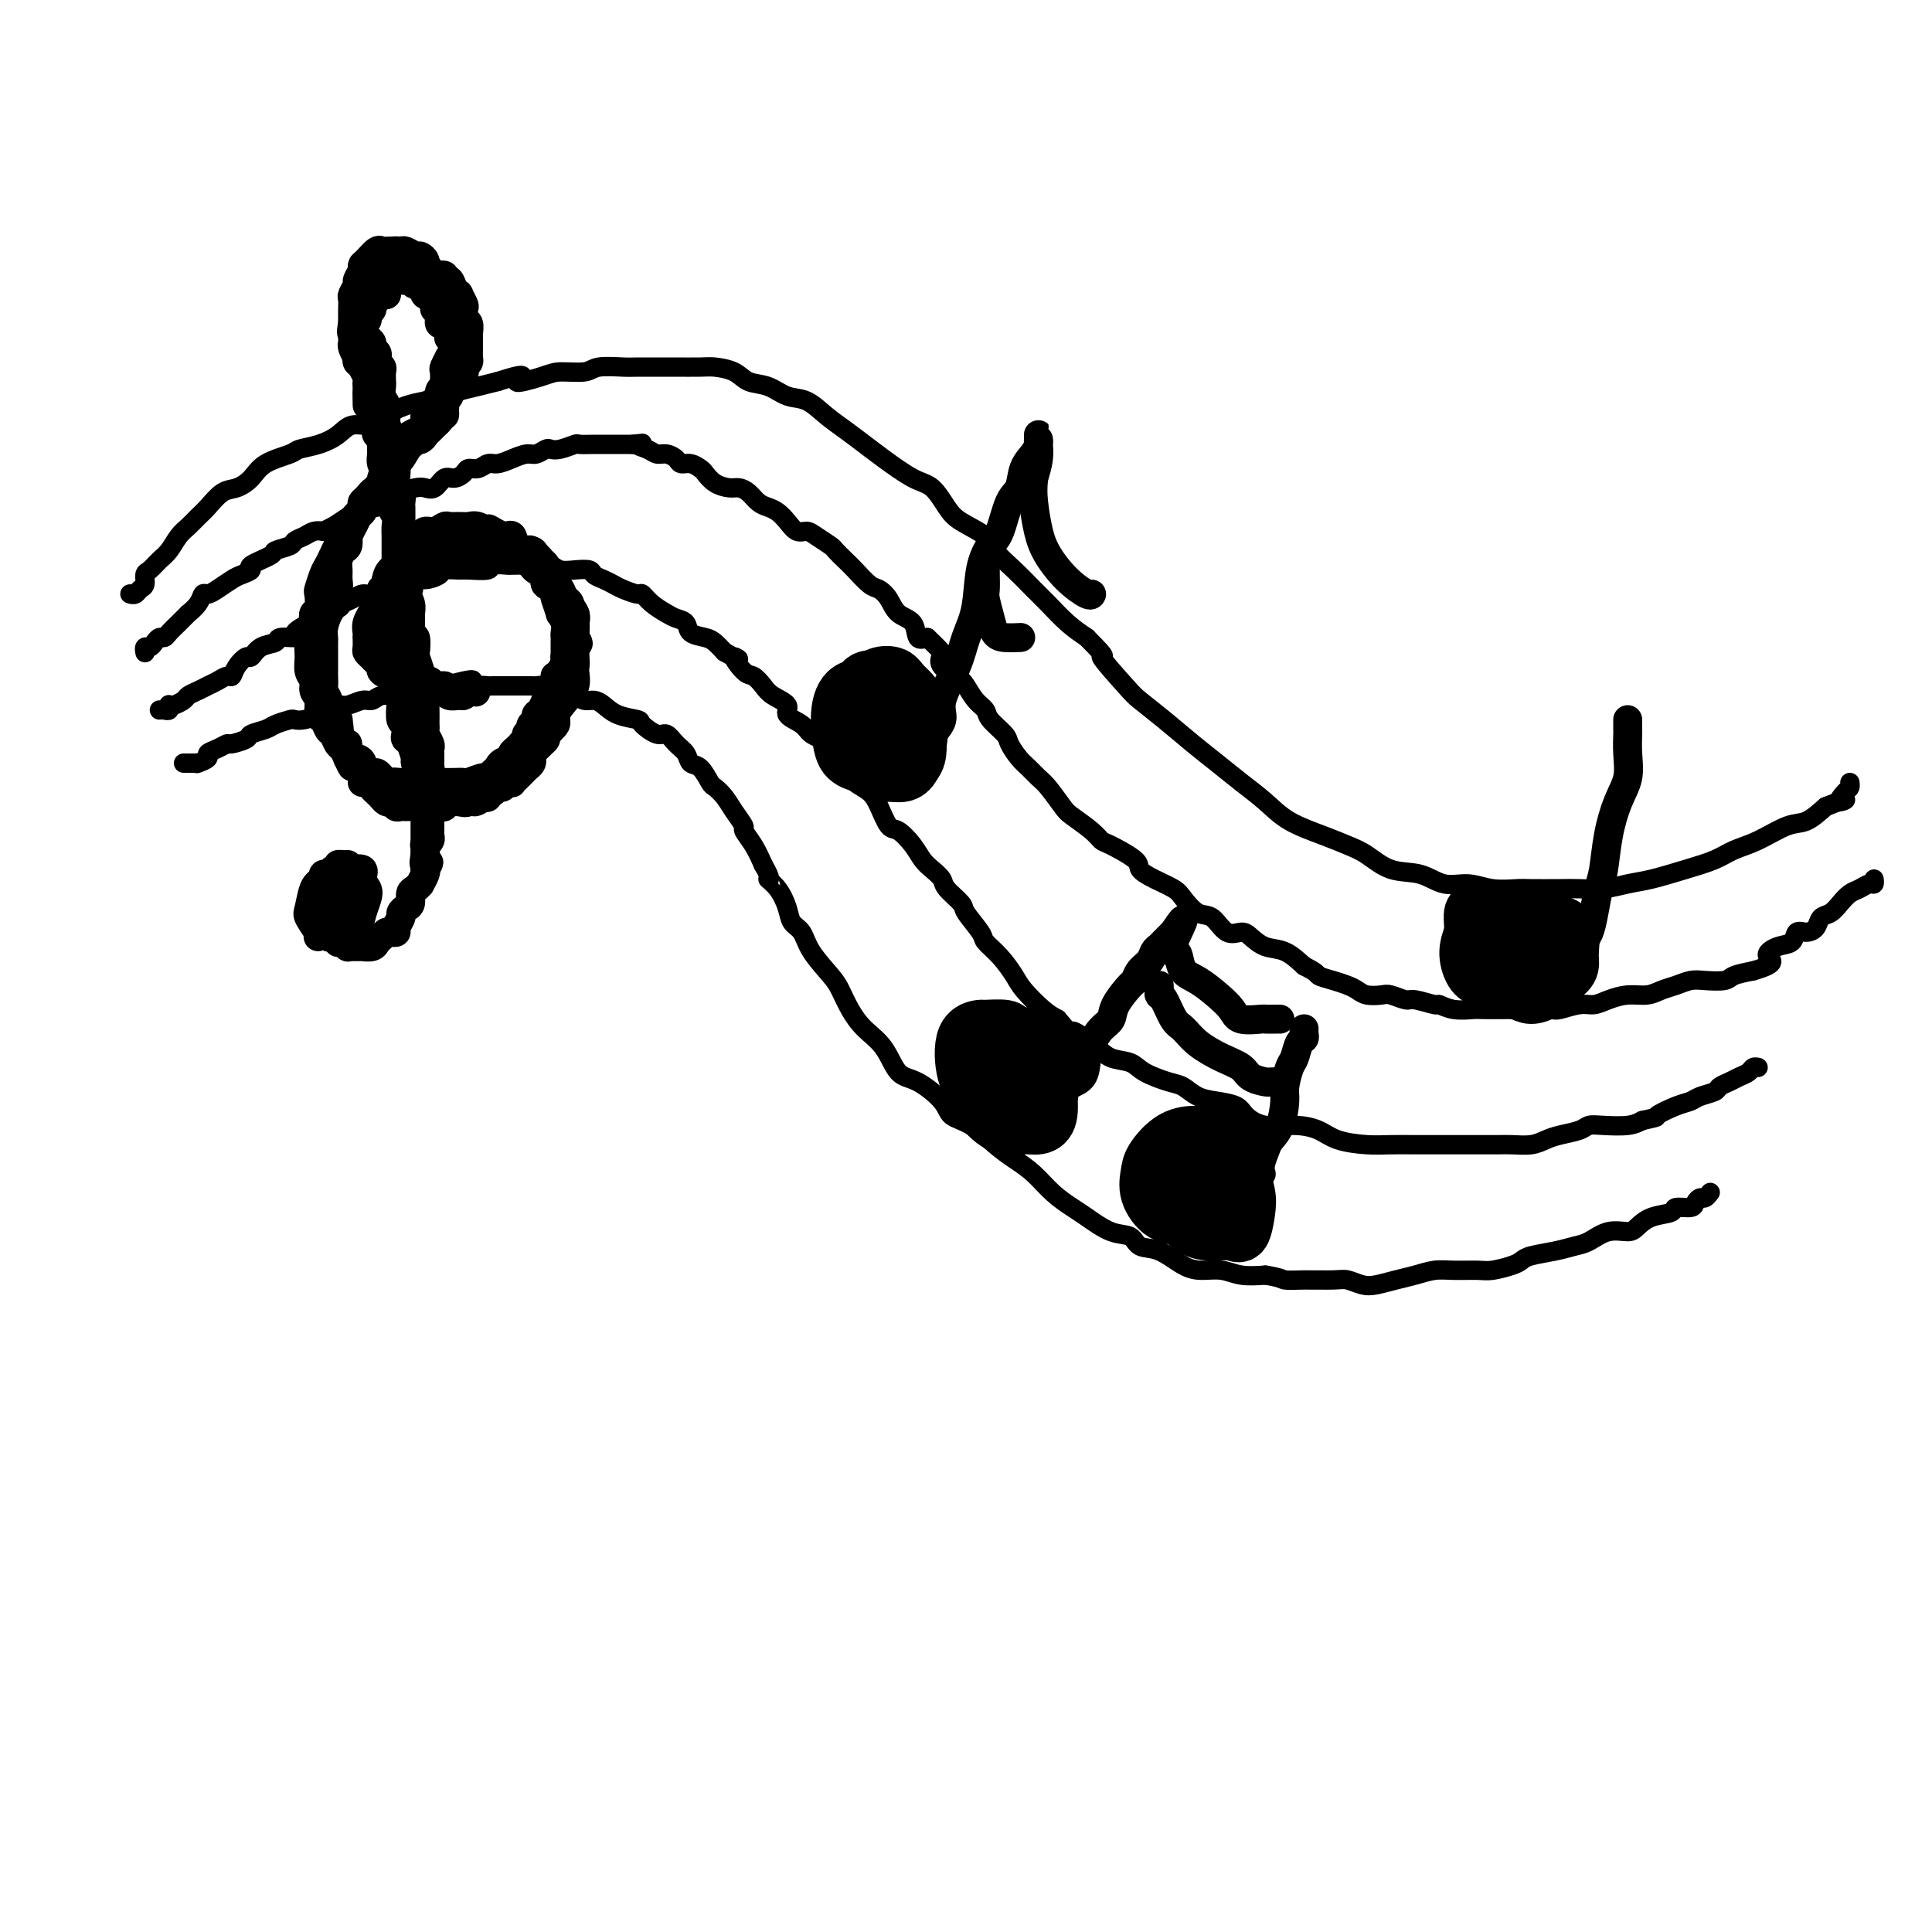 <svg viewBox='0 0 400 400' version='1.1' xmlns='http://www.w3.org/2000/svg' xmlns:xlink='http://www.w3.org/1999/xlink'><g fill='none' stroke='rgb(0,0,0)' stroke-width='6' stroke-linecap='round' stroke-linejoin='round'><path d='M72,179c-0.287,0.011 -0.574,0.022 -1,0c-0.426,-0.022 -0.990,-0.078 -1,0c-0.010,0.078 0.534,0.290 0,1c-0.534,0.710 -2.145,1.917 -3,3c-0.855,1.083 -0.952,2.041 -1,3c-0.048,0.959 -0.046,1.918 0,3c0.046,1.082 0.134,2.289 0,3c-0.134,0.711 -0.492,0.928 0,1c0.492,0.072 1.834,-0.001 3,0c1.166,0.001 2.156,0.075 3,0c0.844,-0.075 1.542,-0.299 2,-1c0.458,-0.701 0.675,-1.880 1,-3c0.325,-1.120 0.757,-2.180 1,-3c0.243,-0.820 0.299,-1.398 0,-2c-0.299,-0.602 -0.951,-1.227 -1,-2c-0.049,-0.773 0.506,-1.696 0,-2c-0.506,-0.304 -2.072,0.009 -3,0c-0.928,-0.009 -1.217,-0.341 -2,0c-0.783,0.341 -2.059,1.357 -3,2c-0.941,0.643 -1.547,0.915 -2,2c-0.453,1.085 -0.753,2.984 -1,4c-0.247,1.016 -0.441,1.150 0,2c0.441,0.850 1.519,2.417 2,3c0.481,0.583 0.367,0.181 1,0c0.633,-0.181 2.012,-0.140 3,0c0.988,0.140 1.584,0.378 2,0c0.416,-0.378 0.650,-1.371 1,-2c0.350,-0.629 0.814,-0.894 1,-2c0.186,-1.106 0.093,-3.053 0,-5'/><path d='M74,184c0.188,-1.493 0.158,-1.726 0,-2c-0.158,-0.274 -0.445,-0.590 -1,-1c-0.555,-0.410 -1.378,-0.913 -2,-1c-0.622,-0.087 -1.044,0.242 -2,1c-0.956,0.758 -2.447,1.944 -3,3c-0.553,1.056 -0.170,1.981 0,3c0.170,1.019 0.125,2.131 0,3c-0.125,0.869 -0.331,1.495 0,2c0.331,0.505 1.199,0.888 2,1c0.801,0.112 1.535,-0.047 2,0c0.465,0.047 0.661,0.301 1,0c0.339,-0.301 0.819,-1.156 1,-2c0.181,-0.844 0.062,-1.677 0,-3c-0.062,-1.323 -0.066,-3.136 0,-4c0.066,-0.864 0.201,-0.780 0,-1c-0.201,-0.220 -0.737,-0.744 -1,-1c-0.263,-0.256 -0.253,-0.245 -1,0c-0.747,0.245 -2.249,0.724 -3,1c-0.751,0.276 -0.749,0.351 -1,1c-0.251,0.649 -0.755,1.873 -1,3c-0.245,1.127 -0.231,2.156 0,3c0.231,0.844 0.678,1.503 1,2c0.322,0.497 0.517,0.832 1,1c0.483,0.168 1.254,0.168 2,0c0.746,-0.168 1.467,-0.503 2,-1c0.533,-0.497 0.876,-1.156 1,-2c0.124,-0.844 0.028,-1.873 0,-3c-0.028,-1.127 0.013,-2.354 0,-3c-0.013,-0.646 -0.080,-0.712 0,-1c0.080,-0.288 0.309,-0.796 0,-1c-0.309,-0.204 -1.154,-0.102 -2,0'/><path d='M70,182c-0.319,-1.379 -0.618,0.174 -1,1c-0.382,0.826 -0.847,0.925 -1,2c-0.153,1.075 0.005,3.126 0,4c-0.005,0.874 -0.174,0.572 0,1c0.174,0.428 0.692,1.588 1,2c0.308,0.412 0.408,0.078 1,0c0.592,-0.078 1.676,0.101 2,0c0.324,-0.101 -0.114,-0.481 0,-1c0.114,-0.519 0.778,-1.177 1,-2c0.222,-0.823 0.000,-1.811 0,-3c-0.000,-1.189 0.220,-2.580 0,-3c-0.220,-0.420 -0.882,0.131 -1,0c-0.118,-0.131 0.308,-0.946 0,-1c-0.308,-0.054 -1.352,0.651 -2,1c-0.648,0.349 -0.902,0.342 -1,1c-0.098,0.658 -0.040,1.980 0,3c0.040,1.020 0.062,1.738 0,2c-0.062,0.262 -0.209,0.067 0,0c0.209,-0.067 0.774,-0.008 1,0c0.226,0.008 0.113,-0.037 0,0c-0.113,0.037 -0.226,0.154 0,0c0.226,-0.154 0.792,-0.580 1,-1c0.208,-0.420 0.060,-0.834 0,-1c-0.060,-0.166 -0.030,-0.083 0,0'/><path d='M73,180c0.119,-0.000 0.238,-0.000 0,0c-0.238,0.000 -0.834,0.000 -1,0c-0.166,-0.000 0.096,-0.001 0,0c-0.096,0.001 -0.550,0.004 -1,0c-0.450,-0.004 -0.895,-0.016 -1,0c-0.105,0.016 0.129,0.060 0,0c-0.129,-0.060 -0.622,-0.223 -1,0c-0.378,0.223 -0.641,0.830 -1,1c-0.359,0.170 -0.814,-0.099 -1,0c-0.186,0.099 -0.102,0.566 0,1c0.102,0.434 0.224,0.833 0,1c-0.224,0.167 -0.792,0.100 -1,0c-0.208,-0.100 -0.056,-0.234 0,0c0.056,0.234 0.015,0.836 0,1c-0.015,0.164 -0.004,-0.111 0,0c0.004,0.111 0.001,0.608 0,1c-0.001,0.392 -0.000,0.679 0,1c0.000,0.321 0.000,0.678 0,1c-0.000,0.322 -0.000,0.611 0,1c0.000,0.389 0.000,0.878 0,1c-0.000,0.122 -0.000,-0.122 0,0c0.000,0.122 0.000,0.610 0,1c-0.000,0.390 -0.000,0.682 0,1c0.000,0.318 0.000,0.662 0,1c-0.000,0.338 -0.000,0.669 0,1'/><path d='M66,193c-0.198,1.852 -0.194,0.481 0,0c0.194,-0.481 0.578,-0.073 1,0c0.422,0.073 0.883,-0.190 1,0c0.117,0.190 -0.110,0.835 0,1c0.110,0.165 0.555,-0.148 1,0c0.445,0.148 0.889,0.758 1,1c0.111,0.242 -0.111,0.118 0,0c0.111,-0.118 0.554,-0.228 1,0c0.446,0.228 0.894,0.793 1,1c0.106,0.207 -0.131,0.055 0,0c0.131,-0.055 0.630,-0.014 1,0c0.370,0.014 0.610,0.001 1,0c0.390,-0.001 0.931,0.011 1,0c0.069,-0.011 -0.332,-0.045 0,0c0.332,0.045 1.398,0.170 2,0c0.602,-0.170 0.740,-0.633 1,-1c0.260,-0.367 0.643,-0.636 1,-1c0.357,-0.364 0.688,-0.822 1,-1c0.312,-0.178 0.605,-0.075 1,0c0.395,0.075 0.893,0.122 1,0c0.107,-0.122 -0.178,-0.413 0,-1c0.178,-0.587 0.817,-1.471 1,-2c0.183,-0.529 -0.092,-0.705 0,-1c0.092,-0.295 0.550,-0.710 1,-1c0.450,-0.290 0.890,-0.454 1,-1c0.110,-0.546 -0.110,-1.473 0,-2c0.110,-0.527 0.552,-0.652 1,-1c0.448,-0.348 0.904,-0.918 1,-1c0.096,-0.082 -0.166,0.324 0,0c0.166,-0.324 0.762,-1.378 1,-2c0.238,-0.622 0.119,-0.811 0,-1'/><path d='M88,180c1.548,-2.459 0.419,-1.107 0,-1c-0.419,0.107 -0.126,-1.032 0,-2c0.126,-0.968 0.086,-1.765 0,-2c-0.086,-0.235 -0.219,0.091 0,0c0.219,-0.091 0.791,-0.598 1,-1c0.209,-0.402 0.056,-0.698 0,-1c-0.056,-0.302 -0.015,-0.609 0,-1c0.015,-0.391 0.004,-0.865 0,-1c-0.004,-0.135 -0.001,0.071 0,0c0.001,-0.071 0.000,-0.418 0,-1c-0.000,-0.582 -0.000,-1.399 0,-2c0.000,-0.601 0.000,-0.987 0,-1c-0.000,-0.013 -0.000,0.347 0,0c0.000,-0.347 0.000,-1.400 0,-2c-0.000,-0.600 -0.000,-0.749 0,-1c0.000,-0.251 0.000,-0.606 0,-1c-0.000,-0.394 -0.000,-0.826 0,-1c0.000,-0.174 0.001,-0.089 0,0c-0.001,0.089 -0.004,0.183 0,0c0.004,-0.183 0.015,-0.641 0,-1c-0.015,-0.359 -0.057,-0.617 0,-1c0.057,-0.383 0.211,-0.890 0,-1c-0.211,-0.110 -0.789,0.177 -1,0c-0.211,-0.177 -0.057,-0.817 0,-1c0.057,-0.183 0.016,0.091 0,0c-0.016,-0.091 -0.008,-0.545 0,-1'/><path d='M88,157c0.004,-3.740 0.015,-1.591 0,-1c-0.015,0.591 -0.056,-0.378 0,-1c0.056,-0.622 0.207,-0.898 0,-1c-0.207,-0.102 -0.774,-0.029 -1,0c-0.226,0.029 -0.113,0.015 0,0'/><path d='M87,154c-0.171,-0.630 -0.097,-0.705 0,-1c0.097,-0.295 0.219,-0.810 0,-1c-0.219,-0.190 -0.777,-0.054 -1,0c-0.223,0.054 -0.112,0.027 0,0'/><path d='M76,70c0.452,0.333 0.905,0.667 1,1c0.095,0.333 -0.167,0.667 0,1c0.167,0.333 0.763,0.666 1,1c0.237,0.334 0.116,0.671 0,1c-0.116,0.329 -0.227,0.651 0,1c0.227,0.349 0.792,0.727 1,1c0.208,0.273 0.059,0.443 0,1c-0.059,0.557 -0.030,1.500 0,2c0.030,0.500 0.059,0.555 0,1c-0.059,0.445 -0.208,1.278 0,2c0.208,0.722 0.773,1.331 1,2c0.227,0.669 0.117,1.397 0,2c-0.117,0.603 -0.242,1.083 0,2c0.242,0.917 0.849,2.273 1,3c0.151,0.727 -0.155,0.826 0,1c0.155,0.174 0.773,0.421 1,1c0.227,0.579 0.065,1.488 0,2c-0.065,0.512 -0.031,0.628 0,1c0.031,0.372 0.061,1.001 0,2c-0.061,0.999 -0.212,2.368 0,3c0.212,0.632 0.789,0.526 1,1c0.211,0.474 0.057,1.526 0,2c-0.057,0.474 -0.016,0.369 0,1c0.016,0.631 0.008,2.000 0,3c-0.008,1.000 -0.016,1.633 0,2c0.016,0.367 0.057,0.469 0,1c-0.057,0.531 -0.211,1.493 0,2c0.211,0.507 0.788,0.560 1,1c0.212,0.440 0.061,1.269 0,2c-0.061,0.731 -0.030,1.366 0,2'/><path d='M84,118c1.233,7.480 0.316,2.179 0,1c-0.316,-1.179 -0.032,1.765 0,3c0.032,1.235 -0.189,0.760 0,1c0.189,0.240 0.786,1.196 1,2c0.214,0.804 0.043,1.456 0,2c-0.043,0.544 0.040,0.980 0,2c-0.040,1.020 -0.203,2.624 0,3c0.203,0.376 0.773,-0.475 1,0c0.227,0.475 0.112,2.277 0,3c-0.112,0.723 -0.223,0.369 0,1c0.223,0.631 0.778,2.248 1,3c0.222,0.752 0.112,0.638 0,1c-0.112,0.362 -0.226,1.200 0,2c0.226,0.800 0.793,1.562 1,2c0.207,0.438 0.056,0.551 0,1c-0.056,0.449 -0.016,1.232 0,2c0.016,0.768 0.008,1.519 0,2c-0.008,0.481 -0.016,0.693 0,1c0.016,0.307 0.057,0.711 0,1c-0.057,0.289 -0.211,0.464 0,1c0.211,0.536 0.789,1.434 1,2c0.211,0.566 0.057,0.799 0,1c-0.057,0.201 -0.015,0.368 0,1c0.015,0.632 0.004,1.728 0,2c-0.004,0.272 -0.001,-0.282 0,0c0.001,0.282 0.000,1.399 0,2c-0.000,0.601 -0.000,0.686 0,1c0.000,0.314 0.000,0.857 0,1c-0.000,0.143 -0.000,-0.115 0,0c0.000,0.115 0.000,0.604 0,1c-0.000,0.396 -0.000,0.698 0,1'/><path d='M89,164c0.778,7.378 0.222,2.822 0,1c-0.222,-1.822 -0.111,-0.911 0,0'/><path d='M88,179c0.000,-0.338 0.000,-0.676 0,-1c-0.000,-0.324 -0.000,-0.636 0,-1c0.000,-0.364 0.000,-0.782 0,-1c-0.000,-0.218 -0.000,-0.235 0,-1c0.000,-0.765 0.001,-2.278 0,-3c-0.001,-0.722 -0.004,-0.652 0,-1c0.004,-0.348 0.016,-1.113 0,-2c-0.016,-0.887 -0.061,-1.895 0,-3c0.061,-1.105 0.227,-2.307 0,-3c-0.227,-0.693 -0.848,-0.876 -1,-1c-0.152,-0.124 0.166,-0.191 0,-1c-0.166,-0.809 -0.815,-2.362 -1,-3c-0.185,-0.638 0.095,-0.360 0,-1c-0.095,-0.640 -0.565,-2.197 -1,-3c-0.435,-0.803 -0.834,-0.853 -1,-1c-0.166,-0.147 -0.097,-0.391 0,-1c0.097,-0.609 0.222,-1.582 0,-2c-0.222,-0.418 -0.792,-0.282 -1,-1c-0.208,-0.718 -0.056,-2.290 0,-3c0.056,-0.710 0.015,-0.556 0,-1c-0.015,-0.444 -0.004,-1.485 0,-2c0.004,-0.515 0.001,-0.505 0,-1c-0.001,-0.495 -0.000,-1.494 0,-2c0.000,-0.506 0.000,-0.520 0,-1c-0.000,-0.480 -0.000,-1.428 0,-2c0.000,-0.572 0.000,-0.769 0,-1c-0.000,-0.231 -0.000,-0.494 0,-1c0.000,-0.506 0.000,-1.253 0,-2'/><path d='M83,133c-1.000,-7.368 -1.000,-2.789 -1,-1c-0.000,1.789 -0.000,0.788 0,0c0.000,-0.788 0.000,-1.362 0,-2c-0.000,-0.638 -0.000,-1.340 0,-2c0.000,-0.660 0.000,-1.279 0,-2c-0.000,-0.721 -0.000,-1.544 0,-2c0.000,-0.456 0.000,-0.545 0,-1c-0.000,-0.455 -0.000,-1.277 0,-2c0.000,-0.723 0.000,-1.349 0,-2c-0.000,-0.651 -0.000,-1.329 0,-2c0.000,-0.671 0.001,-1.334 0,-2c-0.001,-0.666 -0.004,-1.333 0,-2c0.004,-0.667 0.015,-1.333 0,-2c-0.015,-0.667 -0.056,-1.336 0,-2c0.056,-0.664 0.207,-1.325 0,-2c-0.207,-0.675 -0.774,-1.365 -1,-2c-0.226,-0.635 -0.112,-1.216 0,-2c0.112,-0.784 0.222,-1.771 0,-2c-0.222,-0.229 -0.777,0.301 -1,0c-0.223,-0.301 -0.112,-1.432 0,-2c0.112,-0.568 0.227,-0.572 0,-1c-0.227,-0.428 -0.797,-1.281 -1,-2c-0.203,-0.719 -0.041,-1.306 0,-2c0.041,-0.694 -0.041,-1.495 0,-2c0.041,-0.505 0.203,-0.713 0,-1c-0.203,-0.287 -0.772,-0.654 -1,-1c-0.228,-0.346 -0.113,-0.670 0,-1c0.113,-0.330 0.226,-0.666 0,-1c-0.226,-0.334 -0.792,-0.667 -1,-1c-0.208,-0.333 -0.060,-0.667 0,-1c0.060,-0.333 0.030,-0.667 0,-1'/><path d='M77,85c-1.155,-7.907 -1.041,-3.673 -1,-2c0.041,1.673 0.011,0.785 0,0c-0.011,-0.785 -0.002,-1.466 0,-2c0.002,-0.534 -0.003,-0.920 0,-1c0.003,-0.080 0.015,0.148 0,0c-0.015,-0.148 -0.057,-0.670 0,-1c0.057,-0.330 0.211,-0.469 0,-1c-0.211,-0.531 -0.789,-1.455 -1,-2c-0.211,-0.545 -0.057,-0.710 0,-1c0.057,-0.290 0.015,-0.704 0,-1c-0.015,-0.296 -0.004,-0.475 0,-1c0.004,-0.525 0.000,-1.397 0,-2c-0.000,-0.603 0.003,-0.938 0,-1c-0.003,-0.062 -0.011,0.148 0,0c0.011,-0.148 0.041,-0.655 0,-1c-0.041,-0.345 -0.155,-0.527 0,-1c0.155,-0.473 0.577,-1.236 1,-2'/><path d='M76,66c-0.156,-2.911 -0.044,-0.689 0,0c0.044,0.689 0.022,-0.156 0,-1'/><path d='M76,65c0.238,-0.332 0.835,-0.663 1,-1c0.165,-0.337 -0.100,-0.679 0,-1c0.100,-0.321 0.566,-0.622 1,-1c0.434,-0.378 0.834,-0.833 1,-1c0.166,-0.167 0.096,-0.045 0,0c-0.096,0.045 -0.218,0.012 0,0c0.218,-0.012 0.777,-0.003 1,0c0.223,0.003 0.112,0.002 0,0'/><path d='M92,61c0.309,0.054 0.619,0.108 1,0c0.381,-0.108 0.834,-0.379 1,0c0.166,0.379 0.044,1.409 0,2c-0.044,0.591 -0.012,0.744 0,1c0.012,0.256 0.003,0.614 0,1c-0.003,0.386 -0.001,0.798 0,1c0.001,0.202 0.000,0.194 0,1c-0.000,0.806 0.000,2.426 0,3c-0.000,0.574 -0.000,0.102 0,0c0.000,-0.102 0.001,0.166 0,1c-0.001,0.834 -0.004,2.233 0,3c0.004,0.767 0.016,0.901 0,1c-0.016,0.099 -0.061,0.162 0,1c0.061,0.838 0.227,2.449 0,3c-0.227,0.551 -0.846,0.041 -1,0c-0.154,-0.041 0.156,0.387 0,1c-0.156,0.613 -0.777,1.411 -1,2c-0.223,0.589 -0.049,0.970 0,1c0.049,0.030 -0.028,-0.290 0,0c0.028,0.290 0.162,1.191 0,2c-0.162,0.809 -0.620,1.527 -1,2c-0.380,0.473 -0.682,0.702 -1,1c-0.318,0.298 -0.652,0.665 -1,1c-0.348,0.335 -0.709,0.637 -1,1c-0.291,0.363 -0.512,0.786 -1,1c-0.488,0.214 -1.244,0.217 -2,1c-0.756,0.783 -1.512,2.344 -2,3c-0.488,0.656 -0.708,0.407 -1,1c-0.292,0.593 -0.655,2.026 -1,3c-0.345,0.974 -0.673,1.487 -1,2'/><path d='M80,101c-2.340,3.352 -1.190,0.732 -1,0c0.190,-0.732 -0.579,0.422 -1,1c-0.421,0.578 -0.494,0.578 -1,1c-0.506,0.422 -1.445,1.265 -2,2c-0.555,0.735 -0.726,1.362 -1,2c-0.274,0.638 -0.651,1.287 -1,2c-0.349,0.713 -0.671,1.490 -1,2c-0.329,0.510 -0.665,0.754 -1,1c-0.335,0.246 -0.668,0.494 -1,1c-0.332,0.506 -0.664,1.271 -1,2c-0.336,0.729 -0.678,1.421 -1,2c-0.322,0.579 -0.626,1.044 -1,2c-0.374,0.956 -0.818,2.404 -1,3c-0.182,0.596 -0.100,0.338 0,1c0.100,0.662 0.219,2.242 0,3c-0.219,0.758 -0.776,0.695 -1,1c-0.224,0.305 -0.114,0.977 0,2c0.114,1.023 0.231,2.395 0,3c-0.231,0.605 -0.809,0.441 -1,1c-0.191,0.559 0.005,1.839 0,3c-0.005,1.161 -0.212,2.203 0,3c0.212,0.797 0.845,1.350 1,2c0.155,0.650 -0.166,1.397 0,2c0.166,0.603 0.818,1.064 1,2c0.182,0.936 -0.106,2.349 0,3c0.106,0.651 0.606,0.541 1,1c0.394,0.459 0.683,1.488 1,2c0.317,0.512 0.662,0.508 1,1c0.338,0.492 0.668,1.478 1,2c0.332,0.522 0.666,0.578 1,1c0.334,0.422 0.667,1.211 1,2'/><path d='M72,157c1.356,2.963 0.747,1.372 1,1c0.253,-0.372 1.367,0.475 2,1c0.633,0.525 0.785,0.728 1,1c0.215,0.272 0.492,0.611 1,1c0.508,0.389 1.248,0.826 2,1c0.752,0.174 1.518,0.084 2,0c0.482,-0.084 0.680,-0.162 1,0c0.320,0.162 0.762,0.565 1,1c0.238,0.435 0.271,0.901 1,1c0.729,0.099 2.153,-0.169 3,0c0.847,0.169 1.118,0.776 2,1c0.882,0.224 2.377,0.067 3,0c0.623,-0.067 0.375,-0.042 1,0c0.625,0.042 2.125,0.100 3,0c0.875,-0.100 1.126,-0.360 2,-1c0.874,-0.640 2.371,-1.662 3,-2c0.629,-0.338 0.391,0.009 1,0c0.609,-0.009 2.065,-0.372 3,-1c0.935,-0.628 1.348,-1.519 2,-2c0.652,-0.481 1.542,-0.552 2,-1c0.458,-0.448 0.486,-1.274 1,-2c0.514,-0.726 1.516,-1.352 2,-2c0.484,-0.648 0.449,-1.317 1,-2c0.551,-0.683 1.689,-1.379 2,-2c0.311,-0.621 -0.204,-1.166 0,-2c0.204,-0.834 1.126,-1.957 2,-3c0.874,-1.043 1.698,-2.006 2,-3c0.302,-0.994 0.081,-2.019 0,-3c-0.081,-0.981 -0.022,-1.918 0,-3c0.022,-1.082 0.006,-2.309 0,-3c-0.006,-0.691 -0.003,-0.845 0,-1'/><path d='M119,132c-0.029,-2.146 -0.102,-2.511 0,-3c0.102,-0.489 0.378,-1.103 0,-2c-0.378,-0.897 -1.411,-2.076 -2,-3c-0.589,-0.924 -0.734,-1.594 -1,-2c-0.266,-0.406 -0.653,-0.547 -1,-1c-0.347,-0.453 -0.655,-1.217 -1,-2c-0.345,-0.783 -0.726,-1.585 -1,-2c-0.274,-0.415 -0.441,-0.445 -1,-1c-0.559,-0.555 -1.511,-1.637 -2,-2c-0.489,-0.363 -0.516,-0.006 -1,0c-0.484,0.006 -1.425,-0.338 -2,-1c-0.575,-0.662 -0.784,-1.640 -1,-2c-0.216,-0.360 -0.438,-0.100 -1,0c-0.562,0.100 -1.464,0.041 -2,0c-0.536,-0.041 -0.707,-0.064 -1,0c-0.293,0.064 -0.707,0.213 -1,0c-0.293,-0.213 -0.463,-0.789 -1,-1c-0.537,-0.211 -1.439,-0.056 -2,0c-0.561,0.056 -0.781,0.014 -1,0c-0.219,-0.014 -0.437,0.000 -1,0c-0.563,-0.000 -1.470,-0.014 -2,0c-0.530,0.014 -0.682,0.056 -1,0c-0.318,-0.056 -0.802,-0.211 -1,0c-0.198,0.211 -0.109,0.789 0,1c0.109,0.211 0.237,0.056 0,0c-0.237,-0.056 -0.838,-0.011 -1,0c-0.162,0.011 0.114,-0.011 0,0c-0.114,0.011 -0.618,0.054 -1,0c-0.382,-0.054 -0.641,-0.207 -1,0c-0.359,0.207 -0.817,0.773 -1,1c-0.183,0.227 -0.092,0.113 0,0'/><path d='M88,112c-1.710,0.552 -0.984,0.931 -1,1c-0.016,0.069 -0.774,-0.174 -1,0c-0.226,0.174 0.079,0.764 0,1c-0.079,0.236 -0.543,0.119 -1,0c-0.457,-0.119 -0.906,-0.238 -1,0c-0.094,0.238 0.167,0.833 0,1c-0.167,0.167 -0.763,-0.095 -1,0c-0.237,0.095 -0.116,0.547 0,1c0.116,0.453 0.228,0.906 0,1c-0.228,0.094 -0.796,-0.171 -1,0c-0.204,0.171 -0.044,0.778 0,1c0.044,0.222 -0.027,0.060 0,0c0.027,-0.060 0.150,-0.017 0,0c-0.150,0.017 -0.575,0.009 -1,0'/><path d='M81,118c-1.018,1.107 -0.061,0.874 0,1c0.061,0.126 -0.772,0.612 -1,1c-0.228,0.388 0.150,0.680 0,1c-0.150,0.320 -0.829,0.668 -1,1c-0.171,0.332 0.165,0.648 0,1c-0.165,0.352 -0.833,0.741 -1,1c-0.167,0.259 0.165,0.387 0,1c-0.165,0.613 -0.829,1.709 -1,2c-0.171,0.291 0.150,-0.225 0,0c-0.150,0.225 -0.772,1.191 -1,2c-0.228,0.809 -0.062,1.459 0,2c0.062,0.541 0.020,0.971 0,1c-0.020,0.029 -0.017,-0.343 0,0c0.017,0.343 0.047,1.401 0,2c-0.047,0.599 -0.172,0.737 0,1c0.172,0.263 0.641,0.649 1,1c0.359,0.351 0.607,0.667 1,1c0.393,0.333 0.930,0.682 1,1c0.070,0.318 -0.328,0.606 0,1c0.328,0.394 1.383,0.894 2,1c0.617,0.106 0.797,-0.183 1,0c0.203,0.183 0.429,0.838 1,1c0.571,0.162 1.487,-0.168 2,0c0.513,0.168 0.623,0.833 1,1c0.377,0.167 1.022,-0.166 2,0c0.978,0.166 2.289,0.830 3,1c0.711,0.170 0.820,-0.153 1,0c0.180,0.153 0.430,0.783 1,1c0.570,0.217 1.461,0.020 2,0c0.539,-0.020 0.725,0.137 1,0c0.275,-0.137 0.637,-0.569 1,-1'/><path d='M97,143c2.667,0.500 1.333,0.250 0,0'/><path d='M75,70c-0.006,-1.148 -0.012,-2.297 0,-3c0.012,-0.703 0.041,-0.962 0,-1c-0.041,-0.038 -0.152,0.145 0,0c0.152,-0.145 0.566,-0.617 1,-1c0.434,-0.383 0.887,-0.677 1,-1c0.113,-0.323 -0.114,-0.675 0,-1c0.114,-0.325 0.570,-0.623 1,-1c0.430,-0.377 0.833,-0.833 1,-1c0.167,-0.167 0.096,-0.045 0,0c-0.096,0.045 -0.218,0.012 0,0c0.218,-0.012 0.777,-0.003 1,0c0.223,0.003 0.112,0.002 0,0'/><path d='M82,94c0.022,0.081 0.044,0.162 0,0c-0.044,-0.162 -0.153,-0.568 0,-1c0.153,-0.432 0.569,-0.889 1,-1c0.431,-0.111 0.876,0.126 1,0c0.124,-0.126 -0.073,-0.615 0,-1c0.073,-0.385 0.415,-0.665 1,-1c0.585,-0.335 1.413,-0.725 2,-1c0.587,-0.275 0.932,-0.436 1,-1c0.068,-0.564 -0.140,-1.531 0,-2c0.140,-0.469 0.630,-0.440 1,-1c0.370,-0.560 0.621,-1.710 1,-2c0.379,-0.290 0.886,0.278 1,0c0.114,-0.278 -0.165,-1.402 0,-2c0.165,-0.598 0.775,-0.670 1,-1c0.225,-0.330 0.064,-0.920 0,-1c-0.064,-0.080 -0.032,0.348 0,0c0.032,-0.348 0.065,-1.472 0,-2c-0.065,-0.528 -0.227,-0.461 0,-1c0.227,-0.539 0.845,-1.685 1,-2c0.155,-0.315 -0.152,0.200 0,0c0.152,-0.200 0.762,-1.115 1,-2c0.238,-0.885 0.102,-1.738 0,-2c-0.102,-0.262 -0.172,0.068 0,0c0.172,-0.068 0.586,-0.534 1,-1'/><path d='M95,69c2.015,-3.987 0.551,-1.453 0,-1c-0.551,0.453 -0.190,-1.174 0,-2c0.190,-0.826 0.208,-0.850 0,-1c-0.208,-0.150 -0.642,-0.425 -1,-1c-0.358,-0.575 -0.639,-1.449 -1,-2c-0.361,-0.551 -0.803,-0.777 -1,-1c-0.197,-0.223 -0.148,-0.441 0,-1c0.148,-0.559 0.394,-1.459 0,-2c-0.394,-0.541 -1.429,-0.723 -2,-1c-0.571,-0.277 -0.677,-0.647 -1,-1c-0.323,-0.353 -0.864,-0.687 -1,-1c-0.136,-0.313 0.133,-0.606 0,-1c-0.133,-0.394 -0.667,-0.890 -1,-1c-0.333,-0.110 -0.466,0.167 -1,0c-0.534,-0.167 -1.470,-0.777 -2,-1c-0.530,-0.223 -0.653,-0.059 -1,0c-0.347,0.059 -0.918,0.014 -1,0c-0.082,-0.014 0.325,0.003 0,0c-0.325,-0.003 -1.384,-0.026 -2,0c-0.616,0.026 -0.791,0.100 -1,0c-0.209,-0.100 -0.452,-0.374 -1,0c-0.548,0.374 -1.400,1.394 -2,2c-0.600,0.606 -0.949,0.796 -1,1c-0.051,0.204 0.197,0.421 0,1c-0.197,0.579 -0.837,1.520 -1,2c-0.163,0.480 0.153,0.499 0,1c-0.153,0.501 -0.773,1.482 -1,2c-0.227,0.518 -0.061,0.572 0,1c0.061,0.428 0.016,1.231 0,2c-0.016,0.769 -0.005,1.506 0,2c0.005,0.494 0.002,0.747 0,1'/><path d='M73,67c-0.463,2.418 -0.120,1.962 0,2c0.120,0.038 0.018,0.570 0,1c-0.018,0.430 0.047,0.760 0,1c-0.047,0.240 -0.205,0.391 0,1c0.205,0.609 0.773,1.676 1,2c0.227,0.324 0.113,-0.095 0,0c-0.113,0.095 -0.227,0.703 0,1c0.227,0.297 0.793,0.283 1,0c0.207,-0.283 0.056,-0.835 0,-1c-0.056,-0.165 -0.015,0.058 0,0c0.015,-0.058 0.004,-0.396 0,-1c-0.004,-0.604 -0.001,-1.475 0,-2c0.001,-0.525 0.000,-0.704 0,-1c-0.000,-0.296 -0.000,-0.708 0,-1c0.000,-0.292 0.000,-0.463 0,-1c-0.000,-0.537 -0.000,-1.440 0,-2c0.000,-0.560 -0.000,-0.777 0,-1c0.000,-0.223 0.000,-0.451 0,-1c-0.000,-0.549 -0.000,-1.418 0,-2c0.000,-0.582 0.000,-0.877 0,-1c-0.000,-0.123 -0.001,-0.075 0,0c0.001,0.075 0.003,0.178 0,0c-0.003,-0.178 -0.011,-0.635 0,-1c0.011,-0.365 0.041,-0.637 0,-1c-0.041,-0.363 -0.155,-0.818 0,-1c0.155,-0.182 0.577,-0.091 1,0'/><path d='M76,58c0.415,-2.702 0.454,-1.456 1,-1c0.546,0.456 1.599,0.122 2,0c0.401,-0.122 0.149,-0.033 0,0c-0.149,0.033 -0.193,0.009 0,0c0.193,-0.009 0.625,-0.002 1,0c0.375,0.002 0.692,-0.000 1,0c0.308,0.000 0.607,0.003 1,0c0.393,-0.003 0.879,-0.011 1,0c0.121,0.011 -0.123,0.041 0,0c0.123,-0.041 0.611,-0.152 1,0c0.389,0.152 0.677,0.566 1,1c0.323,0.434 0.679,0.887 1,1c0.321,0.113 0.607,-0.115 1,0c0.393,0.115 0.894,0.573 1,1c0.106,0.427 -0.183,0.821 0,1c0.183,0.179 0.837,0.142 1,0c0.163,-0.142 -0.167,-0.388 0,0c0.167,0.388 0.829,1.409 1,2c0.171,0.591 -0.151,0.750 0,1c0.151,0.250 0.775,0.589 1,1c0.225,0.411 0.050,0.894 0,1c-0.050,0.106 0.025,-0.164 0,0c-0.025,0.164 -0.150,0.761 0,1c0.150,0.239 0.575,0.119 1,0'/><path d='M92,67c1.082,1.152 0.287,-0.468 0,-1c-0.287,-0.532 -0.067,0.025 0,0c0.067,-0.025 -0.020,-0.633 0,-1c0.020,-0.367 0.146,-0.494 0,-1c-0.146,-0.506 -0.565,-1.392 -1,-2c-0.435,-0.608 -0.886,-0.937 -1,-1c-0.114,-0.063 0.110,0.142 0,0c-0.110,-0.142 -0.554,-0.630 -1,-1c-0.446,-0.370 -0.893,-0.621 -1,-1c-0.107,-0.379 0.126,-0.886 0,-1c-0.126,-0.114 -0.612,0.166 -1,0c-0.388,-0.166 -0.677,-0.776 -1,-1c-0.323,-0.224 -0.679,-0.060 -1,0c-0.321,0.060 -0.607,0.016 -1,0c-0.393,-0.016 -0.893,-0.004 -1,0c-0.107,0.004 0.179,0.001 0,0c-0.179,-0.001 -0.822,-0.001 -1,0c-0.178,0.001 0.110,0.004 0,0c-0.110,-0.004 -0.619,-0.015 -1,0c-0.381,0.015 -0.635,0.057 -1,0c-0.365,-0.057 -0.841,-0.211 -1,0c-0.159,0.211 -0.001,0.789 0,1c0.001,0.211 -0.153,0.057 0,0c0.153,-0.057 0.615,-0.016 1,0c0.385,0.016 0.692,0.008 1,0'/><path d='M81,58c-0.599,0.156 0.403,0.046 1,0c0.597,-0.046 0.790,-0.028 1,0c0.210,0.028 0.436,0.068 1,0c0.564,-0.068 1.464,-0.243 2,0c0.536,0.243 0.708,0.902 1,1c0.292,0.098 0.705,-0.367 1,0c0.295,0.367 0.471,1.566 1,2c0.529,0.434 1.410,0.104 2,0c0.590,-0.104 0.891,0.017 1,0c0.109,-0.017 0.028,-0.172 0,0c-0.028,0.172 -0.004,0.670 0,1c0.004,0.330 -0.013,0.491 0,1c0.013,0.509 0.056,1.366 0,2c-0.056,0.634 -0.212,1.045 0,1c0.212,-0.045 0.793,-0.546 1,0c0.207,0.546 0.041,2.139 0,3c-0.041,0.861 0.041,0.991 0,1c-0.041,0.009 -0.207,-0.103 0,0c0.207,0.103 0.788,0.422 1,1c0.212,0.578 0.057,1.415 0,2c-0.057,0.585 -0.015,0.916 0,1c0.015,0.084 0.004,-0.080 0,0c-0.004,0.080 -0.000,0.404 0,1c0.000,0.596 -0.004,1.465 0,2c0.004,0.535 0.015,0.735 0,1c-0.015,0.265 -0.056,0.596 0,1c0.056,0.404 0.208,0.882 0,1c-0.208,0.118 -0.777,-0.123 -1,0c-0.223,0.123 -0.098,0.610 0,1c0.098,0.390 0.171,0.683 0,1c-0.171,0.317 -0.585,0.659 -1,1'/><path d='M92,83c0.000,3.323 0.000,0.631 0,0c0.000,-0.631 0.000,0.801 0,1c0.000,0.199 0.000,-0.833 0,-1c0.000,-0.167 0.000,0.532 0,0c0.000,-0.532 -0.000,-2.295 0,-3c0.000,-0.705 0.000,-0.353 0,0'/><path d='M83,52c0.115,-0.006 0.230,-0.012 0,0c-0.230,0.012 -0.806,0.041 -1,0c-0.194,-0.041 -0.008,-0.150 0,0c0.008,0.150 -0.163,0.561 0,1c0.163,0.439 0.660,0.905 1,1c0.340,0.095 0.524,-0.181 1,0c0.476,0.181 1.246,0.818 2,1c0.754,0.182 1.494,-0.091 2,0c0.506,0.091 0.780,0.544 1,1c0.220,0.456 0.387,0.913 1,1c0.613,0.087 1.671,-0.197 2,0c0.329,0.197 -0.070,0.874 0,1c0.070,0.126 0.611,-0.299 1,0c0.389,0.299 0.626,1.322 1,2c0.374,0.678 0.884,1.012 1,1c0.116,-0.012 -0.161,-0.369 0,0c0.161,0.369 0.761,1.465 1,2c0.239,0.535 0.117,0.510 0,1c-0.117,0.490 -0.227,1.493 0,2c0.227,0.507 0.793,0.516 1,1c0.207,0.484 0.055,1.443 0,2c-0.055,0.557 -0.014,0.713 0,1c0.014,0.287 0.001,0.707 0,1c-0.001,0.293 0.010,0.460 0,1c-0.010,0.540 -0.041,1.453 0,2c0.041,0.547 0.155,0.728 0,1c-0.155,0.272 -0.577,0.636 -1,1'/><path d='M96,76c0.065,2.112 0.228,0.891 0,1c-0.228,0.109 -0.849,1.548 -1,2c-0.151,0.452 0.166,-0.082 0,0c-0.166,0.082 -0.815,0.779 -1,1c-0.185,0.221 0.094,-0.033 0,0c-0.094,0.033 -0.561,0.352 -1,1c-0.439,0.648 -0.850,1.626 -1,2c-0.150,0.374 -0.039,0.143 0,0c0.039,-0.143 0.008,-0.197 0,0c-0.008,0.197 0.009,0.644 0,1c-0.009,0.356 -0.044,0.621 0,1c0.044,0.379 0.166,0.871 0,1c-0.166,0.129 -0.619,-0.106 -1,0c-0.381,0.106 -0.690,0.553 -1,1c-0.310,0.447 -0.622,0.894 -1,1c-0.378,0.106 -0.822,-0.130 -1,0c-0.178,0.130 -0.091,0.627 0,1c0.091,0.373 0.184,0.621 0,1c-0.184,0.379 -0.646,0.889 -1,1c-0.354,0.111 -0.602,-0.178 -1,0c-0.398,0.178 -0.948,0.821 -1,1c-0.052,0.179 0.393,-0.107 0,0c-0.393,0.107 -1.625,0.606 -2,1c-0.375,0.394 0.107,0.683 0,1c-0.107,0.317 -0.803,0.661 -1,1c-0.197,0.339 0.106,0.673 0,1c-0.106,0.327 -0.619,0.648 -1,1c-0.381,0.352 -0.628,0.733 -1,1c-0.372,0.267 -0.869,0.418 -1,1c-0.131,0.582 0.106,1.595 0,2c-0.106,0.405 -0.553,0.203 -1,0'/><path d='M78,101c-2.966,4.046 -1.382,1.662 -1,1c0.382,-0.662 -0.436,0.399 -1,1c-0.564,0.601 -0.872,0.742 -1,1c-0.128,0.258 -0.077,0.633 0,1c0.077,0.367 0.178,0.727 0,1c-0.178,0.273 -0.635,0.458 -1,1c-0.365,0.542 -0.636,1.440 -1,2c-0.364,0.560 -0.819,0.783 -1,1c-0.181,0.217 -0.087,0.428 0,1c0.087,0.572 0.167,1.504 0,2c-0.167,0.496 -0.579,0.557 -1,1c-0.421,0.443 -0.849,1.270 -1,2c-0.151,0.730 -0.026,1.365 0,2c0.026,0.635 -0.048,1.271 0,2c0.048,0.729 0.219,1.549 0,2c-0.219,0.451 -0.829,0.531 -1,1c-0.171,0.469 0.098,1.328 0,2c-0.098,0.672 -0.562,1.158 -1,2c-0.438,0.842 -0.849,2.042 -1,3c-0.151,0.958 -0.040,1.675 0,2c0.040,0.325 0.011,0.257 0,1c-0.011,0.743 -0.003,2.297 0,3c0.003,0.703 -0.000,0.554 0,1c0.000,0.446 0.004,1.485 0,2c-0.004,0.515 -0.016,0.504 0,1c0.016,0.496 0.060,1.499 0,2c-0.060,0.501 -0.223,0.502 0,1c0.223,0.498 0.833,1.494 1,2c0.167,0.506 -0.109,0.521 0,1c0.109,0.479 0.603,1.423 1,2c0.397,0.577 0.699,0.789 1,1'/><path d='M70,149c0.475,3.366 0.164,2.282 0,2c-0.164,-0.282 -0.181,0.239 0,1c0.181,0.761 0.561,1.762 1,2c0.439,0.238 0.939,-0.287 1,0c0.061,0.287 -0.317,1.387 0,2c0.317,0.613 1.328,0.738 2,1c0.672,0.262 1.007,0.661 1,1c-0.007,0.339 -0.354,0.616 0,1c0.354,0.384 1.408,0.873 2,1c0.592,0.127 0.722,-0.110 1,0c0.278,0.110 0.704,0.565 1,1c0.296,0.435 0.464,0.849 1,1c0.536,0.151 1.442,0.041 2,0c0.558,-0.041 0.768,-0.011 1,0c0.232,0.011 0.487,0.003 1,0c0.513,-0.003 1.285,-0.001 2,0c0.715,0.001 1.374,0.000 2,0c0.626,-0.000 1.219,-0.000 2,0c0.781,0.000 1.751,0.001 2,0c0.249,-0.001 -0.224,-0.005 0,0c0.224,0.005 1.144,0.017 2,0c0.856,-0.017 1.648,-0.064 2,0c0.352,0.064 0.264,0.237 1,0c0.736,-0.237 2.295,-0.885 3,-1c0.705,-0.115 0.555,0.302 1,0c0.445,-0.302 1.485,-1.324 2,-2c0.515,-0.676 0.505,-1.007 1,-1c0.495,0.007 1.493,0.352 2,0c0.507,-0.352 0.521,-1.403 1,-2c0.479,-0.597 1.423,-0.742 2,-1c0.577,-0.258 0.789,-0.629 1,-1'/><path d='M110,154c1.962,-1.412 0.367,-0.942 0,-1c-0.367,-0.058 0.493,-0.644 1,-1c0.507,-0.356 0.662,-0.482 1,-1c0.338,-0.518 0.860,-1.429 1,-2c0.140,-0.571 -0.103,-0.801 0,-1c0.103,-0.199 0.552,-0.367 1,-1c0.448,-0.633 0.895,-1.731 1,-2c0.105,-0.269 -0.130,0.293 0,0c0.130,-0.293 0.627,-1.439 1,-2c0.373,-0.561 0.622,-0.535 1,-1c0.378,-0.465 0.886,-1.420 1,-2c0.114,-0.580 -0.166,-0.784 0,-1c0.166,-0.216 0.776,-0.444 1,-1c0.224,-0.556 0.060,-1.439 0,-2c-0.060,-0.561 -0.016,-0.798 0,-1c0.016,-0.202 0.004,-0.367 0,-1c-0.004,-0.633 -0.000,-1.733 0,-2c0.000,-0.267 -0.003,0.298 0,0c0.003,-0.298 0.013,-1.459 0,-2c-0.013,-0.541 -0.050,-0.463 0,-1c0.050,-0.537 0.187,-1.688 0,-2c-0.187,-0.312 -0.699,0.216 -1,0c-0.301,-0.216 -0.391,-1.175 -1,-2c-0.609,-0.825 -1.735,-1.518 -2,-2c-0.265,-0.482 0.332,-0.755 0,-1c-0.332,-0.245 -1.595,-0.461 -2,-1c-0.405,-0.539 0.046,-1.401 0,-2c-0.046,-0.599 -0.590,-0.934 -1,-1c-0.410,-0.066 -0.687,0.136 -1,0c-0.313,-0.136 -0.661,-0.610 -1,-1c-0.339,-0.390 -0.670,-0.695 -1,-1'/><path d='M109,116c-1.661,-2.177 -0.812,-1.119 -1,-1c-0.188,0.119 -1.413,-0.700 -2,-1c-0.587,-0.300 -0.537,-0.079 -1,0c-0.463,0.079 -1.437,0.017 -2,0c-0.563,-0.017 -0.713,0.009 -1,0c-0.287,-0.009 -0.711,-0.055 -1,0c-0.289,0.055 -0.443,0.211 -1,0c-0.557,-0.211 -1.516,-0.788 -2,-1c-0.484,-0.212 -0.492,-0.058 -1,0c-0.508,0.058 -1.515,0.019 -2,0c-0.485,-0.019 -0.449,-0.020 -1,0c-0.551,0.020 -1.688,0.061 -2,0c-0.312,-0.061 0.200,-0.224 0,0c-0.200,0.224 -1.114,0.835 -2,1c-0.886,0.165 -1.744,-0.114 -2,0c-0.256,0.114 0.090,0.623 0,1c-0.090,0.377 -0.617,0.623 -1,1c-0.383,0.377 -0.624,0.885 -1,1c-0.376,0.115 -0.887,-0.165 -1,0c-0.113,0.165 0.173,0.773 0,1c-0.173,0.227 -0.804,0.072 -1,0c-0.196,-0.072 0.044,-0.061 0,0c-0.044,0.061 -0.373,0.171 0,0c0.373,-0.171 1.446,-0.623 2,-1c0.554,-0.377 0.587,-0.679 1,-1c0.413,-0.321 1.207,-0.660 2,-1'/><path d='M89,115c1.021,-0.686 1.574,-0.902 2,-1c0.426,-0.098 0.725,-0.078 1,0c0.275,0.078 0.524,0.213 1,0c0.476,-0.213 1.178,-0.775 2,-1c0.822,-0.225 1.765,-0.113 2,0c0.235,0.113 -0.236,0.227 0,0c0.236,-0.227 1.180,-0.794 2,-1c0.820,-0.206 1.515,-0.051 2,0c0.485,0.051 0.760,-0.001 1,0c0.240,0.001 0.446,0.057 1,0c0.554,-0.057 1.458,-0.225 2,0c0.542,0.225 0.723,0.844 1,1c0.277,0.156 0.652,-0.151 1,0c0.348,0.151 0.670,0.760 1,1c0.330,0.240 0.667,0.110 1,0c0.333,-0.110 0.663,-0.202 1,0c0.337,0.202 0.681,0.697 1,1c0.319,0.303 0.611,0.414 1,1c0.389,0.586 0.874,1.649 1,2c0.126,0.351 -0.107,-0.008 0,0c0.107,0.008 0.553,0.384 1,1c0.447,0.616 0.894,1.474 1,2c0.106,0.526 -0.129,0.722 0,1c0.129,0.278 0.622,0.638 1,1c0.378,0.362 0.641,0.726 1,1c0.359,0.274 0.814,0.458 1,1c0.186,0.542 0.102,1.441 0,2c-0.102,0.559 -0.223,0.779 0,1c0.223,0.221 0.791,0.444 1,1c0.209,0.556 0.060,1.445 0,2c-0.060,0.555 -0.030,0.778 0,1'/><path d='M119,132c1.303,2.542 0.560,0.396 0,0c-0.560,-0.396 -0.937,0.958 -1,2c-0.063,1.042 0.190,1.772 0,2c-0.190,0.228 -0.822,-0.045 -1,0c-0.178,0.045 0.097,0.407 0,1c-0.097,0.593 -0.566,1.416 -1,2c-0.434,0.584 -0.833,0.929 -1,1c-0.167,0.071 -0.101,-0.131 0,0c0.101,0.131 0.238,0.593 0,1c-0.238,0.407 -0.851,0.757 -1,1c-0.149,0.243 0.166,0.380 0,1c-0.166,0.620 -0.814,1.724 -1,2c-0.186,0.276 0.090,-0.277 0,0c-0.090,0.277 -0.546,1.383 -1,2c-0.454,0.617 -0.905,0.744 -1,1c-0.095,0.256 0.167,0.642 0,1c-0.167,0.358 -0.762,0.687 -1,1c-0.238,0.313 -0.120,0.610 0,1c0.120,0.390 0.243,0.874 0,1c-0.243,0.126 -0.853,-0.107 -1,0c-0.147,0.107 0.167,0.554 0,1c-0.167,0.446 -0.815,0.893 -1,1c-0.185,0.107 0.094,-0.125 0,0c-0.094,0.125 -0.561,0.608 -1,1c-0.439,0.392 -0.849,0.694 -1,1c-0.151,0.306 -0.043,0.618 0,1c0.043,0.382 0.022,0.834 0,1c-0.022,0.166 -0.044,0.045 0,0c0.044,-0.045 0.156,-0.013 0,0c-0.156,0.013 -0.578,0.006 -1,0'/><path d='M105,158c-2.404,3.979 -1.414,0.927 -1,0c0.414,-0.927 0.251,0.273 0,1c-0.251,0.727 -0.589,0.983 -1,1c-0.411,0.017 -0.894,-0.206 -1,0c-0.106,0.206 0.165,0.840 0,1c-0.165,0.160 -0.765,-0.153 -1,0c-0.235,0.153 -0.106,0.772 0,1c0.106,0.228 0.187,0.065 0,0c-0.187,-0.065 -0.643,-0.031 -1,0c-0.357,0.031 -0.614,0.061 -1,0c-0.386,-0.061 -0.899,-0.213 -1,0c-0.101,0.213 0.211,0.790 0,1c-0.211,0.210 -0.943,0.053 -1,0c-0.057,-0.053 0.562,-0.000 1,0c0.438,0.000 0.694,-0.051 1,0c0.306,0.051 0.664,0.204 1,0c0.336,-0.204 0.652,-0.765 1,-1c0.348,-0.235 0.727,-0.146 1,0c0.273,0.146 0.441,0.347 1,0c0.559,-0.347 1.511,-1.244 2,-2c0.489,-0.756 0.515,-1.371 1,-2c0.485,-0.629 1.429,-1.272 2,-2c0.571,-0.728 0.769,-1.542 1,-2c0.231,-0.458 0.495,-0.559 1,-1c0.505,-0.441 1.253,-1.220 2,-2'/><path d='M112,151c1.266,-1.754 0.930,-1.640 1,-2c0.070,-0.360 0.544,-1.196 1,-2c0.456,-0.804 0.893,-1.577 1,-2c0.107,-0.423 -0.115,-0.497 0,-1c0.115,-0.503 0.567,-1.434 1,-2c0.433,-0.566 0.848,-0.766 1,-1c0.152,-0.234 0.041,-0.500 0,-1c-0.041,-0.500 -0.011,-1.233 0,-2c0.011,-0.767 0.003,-1.567 0,-2c-0.003,-0.433 0.000,-0.500 0,-1c-0.000,-0.500 -0.004,-1.435 0,-2c0.004,-0.565 0.016,-0.761 0,-1c-0.016,-0.239 -0.061,-0.519 0,-1c0.061,-0.481 0.226,-1.161 0,-2c-0.226,-0.839 -0.843,-1.835 -1,-2c-0.157,-0.165 0.146,0.503 0,0c-0.146,-0.503 -0.742,-2.175 -1,-3c-0.258,-0.825 -0.177,-0.804 0,-1c0.177,-0.196 0.451,-0.611 0,-1c-0.451,-0.389 -1.628,-0.752 -2,-1c-0.372,-0.248 0.060,-0.381 0,-1c-0.060,-0.619 -0.611,-1.724 -1,-2c-0.389,-0.276 -0.615,0.277 -1,0c-0.385,-0.277 -0.929,-1.384 -1,-2c-0.071,-0.616 0.329,-0.742 0,-1c-0.329,-0.258 -1.388,-0.647 -2,-1c-0.612,-0.353 -0.777,-0.669 -1,-1c-0.223,-0.331 -0.503,-0.676 -1,-1c-0.497,-0.324 -1.211,-0.626 -2,-1c-0.789,-0.374 -1.654,-0.821 -2,-1c-0.346,-0.179 -0.173,-0.089 0,0'/><path d='M102,110c-1.678,-1.177 -0.873,-0.119 -1,0c-0.127,0.119 -1.185,-0.701 -2,-1c-0.815,-0.299 -1.387,-0.076 -2,0c-0.613,0.076 -1.267,0.005 -2,0c-0.733,-0.005 -1.543,0.054 -2,0c-0.457,-0.054 -0.560,-0.223 -1,0c-0.440,0.223 -1.217,0.838 -2,1c-0.783,0.162 -1.571,-0.130 -2,0c-0.429,0.130 -0.497,0.681 -1,1c-0.503,0.319 -1.440,0.405 -2,1c-0.560,0.595 -0.741,1.699 -1,2c-0.259,0.301 -0.595,-0.201 -1,0c-0.405,0.201 -0.878,1.105 -1,2c-0.122,0.895 0.107,1.780 0,2c-0.107,0.220 -0.550,-0.226 -1,0c-0.450,0.226 -0.905,1.125 -1,2c-0.095,0.875 0.172,1.726 0,2c-0.172,0.274 -0.782,-0.028 -1,0c-0.218,0.028 -0.044,0.388 0,1c0.044,0.612 -0.041,1.477 0,2c0.041,0.523 0.207,0.703 0,1c-0.207,0.297 -0.788,0.710 -1,1c-0.212,0.290 -0.057,0.455 0,1c0.057,0.545 0.014,1.468 0,2c-0.014,0.532 -0.000,0.671 0,1c0.000,0.329 -0.014,0.848 0,1c0.014,0.152 0.056,-0.064 0,0c-0.056,0.064 -0.211,0.409 0,1c0.211,0.591 0.788,1.428 1,2c0.212,0.572 0.061,0.878 0,1c-0.061,0.122 -0.030,0.061 0,0'/><path d='M79,136c-0.436,3.565 0.476,1.476 1,1c0.524,-0.476 0.662,0.661 1,1c0.338,0.339 0.878,-0.119 1,0c0.122,0.119 -0.174,0.817 0,1c0.174,0.183 0.816,-0.147 1,0c0.184,0.147 -0.091,0.770 0,1c0.091,0.230 0.549,0.065 1,0c0.451,-0.065 0.895,-0.032 1,0c0.105,0.032 -0.130,0.061 0,0c0.130,-0.061 0.626,-0.214 1,0c0.374,0.214 0.625,0.793 1,1c0.375,0.207 0.874,0.041 1,0c0.126,-0.041 -0.120,0.041 0,0c0.120,-0.041 0.607,-0.207 1,0c0.393,0.207 0.694,0.788 1,1c0.306,0.212 0.618,0.057 1,0c0.382,-0.057 0.834,-0.015 1,0c0.166,0.015 0.044,0.004 0,0c-0.044,-0.004 -0.012,-0.001 0,0c0.012,0.001 0.003,0.000 0,0c-0.003,-0.000 -0.002,-0.000 0,0'/><path d='M92,142c2.167,1.000 1.083,0.500 0,0'/><path d='M89,114c0.485,0.081 0.969,0.161 1,0c0.031,-0.161 -0.392,-0.565 0,-1c0.392,-0.435 1.600,-0.901 2,-1c0.400,-0.099 -0.006,0.170 0,0c0.006,-0.170 0.425,-0.778 1,-1c0.575,-0.222 1.305,-0.060 2,0c0.695,0.060 1.354,0.016 2,0c0.646,-0.016 1.277,-0.005 2,0c0.723,0.005 1.537,0.003 2,0c0.463,-0.003 0.575,-0.007 1,0c0.425,0.007 1.164,0.026 2,0c0.836,-0.026 1.768,-0.096 2,0c0.232,0.096 -0.236,0.358 0,1c0.236,0.642 1.178,1.665 2,2c0.822,0.335 1.526,-0.017 2,0c0.474,0.017 0.718,0.403 1,1c0.282,0.597 0.601,1.407 1,2c0.399,0.593 0.876,0.971 1,1c0.124,0.029 -0.106,-0.292 0,0c0.106,0.292 0.549,1.195 1,2c0.451,0.805 0.909,1.511 1,2c0.091,0.489 -0.187,0.760 0,1c0.187,0.240 0.838,0.448 1,1c0.162,0.552 -0.167,1.448 0,2c0.167,0.552 0.829,0.759 1,1c0.171,0.241 -0.150,0.515 0,1c0.150,0.485 0.772,1.182 1,2c0.228,0.818 0.061,1.759 0,2c-0.061,0.241 -0.018,-0.217 0,0c0.018,0.217 0.009,1.108 0,2'/><path d='M118,134c0.772,2.896 0.203,2.137 0,2c-0.203,-0.137 -0.039,0.347 0,1c0.039,0.653 -0.046,1.475 0,2c0.046,0.525 0.224,0.752 0,1c-0.224,0.248 -0.849,0.517 -1,1c-0.151,0.483 0.171,1.181 0,2c-0.171,0.819 -0.834,1.759 -1,2c-0.166,0.241 0.167,-0.216 0,0c-0.167,0.216 -0.833,1.104 -1,2c-0.167,0.896 0.166,1.798 0,2c-0.166,0.202 -0.832,-0.297 -1,0c-0.168,0.297 0.163,1.389 0,2c-0.163,0.611 -0.818,0.741 -1,1c-0.182,0.259 0.109,0.647 0,1c-0.109,0.353 -0.617,0.672 -1,1c-0.383,0.328 -0.642,0.665 -1,1c-0.358,0.335 -0.817,0.667 -1,1c-0.183,0.333 -0.090,0.666 0,1c0.090,0.334 0.178,0.667 0,1c-0.178,0.333 -0.621,0.664 -1,1c-0.379,0.336 -0.693,0.677 -1,1c-0.307,0.323 -0.607,0.626 -1,1c-0.393,0.374 -0.879,0.817 -1,1c-0.121,0.183 0.123,0.106 0,0c-0.123,-0.106 -0.611,-0.240 -1,0c-0.389,0.240 -0.678,0.852 -1,1c-0.322,0.148 -0.677,-0.170 -1,0c-0.323,0.170 -0.612,0.829 -1,1c-0.388,0.171 -0.874,-0.146 -1,0c-0.126,0.146 0.107,0.756 0,1c-0.107,0.244 -0.553,0.122 -1,0'/><path d='M100,165c-2.583,2.105 -2.041,0.367 -2,0c0.041,-0.367 -0.419,0.638 -1,1c-0.581,0.362 -1.283,0.083 -2,0c-0.717,-0.083 -1.449,0.030 -2,0c-0.551,-0.030 -0.921,-0.204 -1,0c-0.079,0.204 0.132,0.787 0,1c-0.132,0.213 -0.609,0.057 -1,0c-0.391,-0.057 -0.696,-0.015 -1,0c-0.304,0.015 -0.606,0.004 -1,0c-0.394,-0.004 -0.879,-0.001 -1,0c-0.121,0.001 0.121,0.000 0,0c-0.121,-0.000 -0.606,-0.000 -1,0c-0.394,0.000 -0.697,-0.000 -1,0c-0.303,0.000 -0.607,0.001 -1,0c-0.393,-0.001 -0.875,-0.004 -1,0c-0.125,0.004 0.107,0.015 0,0c-0.107,-0.015 -0.553,-0.056 -1,0c-0.447,0.056 -0.893,0.208 -1,0c-0.107,-0.208 0.126,-0.777 0,-1c-0.126,-0.223 -0.611,-0.101 -1,0c-0.389,0.101 -0.681,0.181 -1,0c-0.319,-0.181 -0.663,-0.623 -1,-1c-0.337,-0.377 -0.665,-0.689 -1,-1c-0.335,-0.311 -0.677,-0.619 -1,-1c-0.323,-0.381 -0.625,-0.833 -1,-1c-0.375,-0.167 -0.821,-0.048 -1,0c-0.179,0.048 -0.089,0.024 0,0'/></g>
<g fill='none' stroke='rgb(0,0,0)' stroke-width='4' stroke-linecap='round' stroke-linejoin='round'><path d='M27,123c-0.091,-0.026 -0.183,-0.052 0,0c0.183,0.052 0.640,0.184 1,0c0.360,-0.184 0.624,-0.682 1,-1c0.376,-0.318 0.863,-0.454 1,-1c0.137,-0.546 -0.077,-1.501 0,-2c0.077,-0.499 0.443,-0.542 1,-1c0.557,-0.458 1.304,-1.330 2,-2c0.696,-0.670 1.340,-1.137 2,-2c0.660,-0.863 1.334,-2.123 2,-3c0.666,-0.877 1.322,-1.372 2,-2c0.678,-0.628 1.379,-1.389 2,-2c0.621,-0.611 1.164,-1.073 2,-2c0.836,-0.927 1.965,-2.318 3,-3c1.035,-0.682 1.977,-0.655 3,-1c1.023,-0.345 2.128,-1.061 3,-2c0.872,-0.939 1.511,-2.099 3,-3c1.489,-0.901 3.829,-1.542 5,-2c1.171,-0.458 1.174,-0.734 2,-1c0.826,-0.266 2.474,-0.522 4,-1c1.526,-0.478 2.929,-1.179 4,-2c1.071,-0.821 1.812,-1.764 3,-2c1.188,-0.236 2.825,0.235 4,0c1.175,-0.235 1.888,-1.176 3,-2c1.112,-0.824 2.621,-1.530 4,-2c1.379,-0.470 2.626,-0.703 4,-1c1.374,-0.297 2.873,-0.657 4,-1c1.127,-0.343 1.880,-0.669 3,-1c1.120,-0.331 2.606,-0.666 4,-1c1.394,-0.334 2.697,-0.667 4,-1'/><path d='M103,79c8.074,-2.587 4.257,-0.553 4,0c-0.257,0.553 3.044,-0.374 5,-1c1.956,-0.626 2.565,-0.952 4,-1c1.435,-0.048 3.694,0.183 5,0c1.306,-0.183 1.659,-0.781 3,-1c1.341,-0.219 3.668,-0.058 5,0c1.332,0.058 1.667,0.015 3,0c1.333,-0.015 3.662,-0.002 5,0c1.338,0.002 1.683,-0.006 3,0c1.317,0.006 3.604,0.028 5,0c1.396,-0.028 1.899,-0.105 3,0c1.101,0.105 2.801,0.394 4,1c1.199,0.606 1.899,1.530 3,2c1.101,0.470 2.604,0.485 4,1c1.396,0.515 2.684,1.531 4,2c1.316,0.469 2.660,0.392 4,1c1.340,0.608 2.676,1.900 4,3c1.324,1.100 2.637,2.008 4,3c1.363,0.992 2.777,2.068 4,3c1.223,0.932 2.253,1.719 4,3c1.747,1.281 4.209,3.056 6,4c1.791,0.944 2.911,1.056 4,2c1.089,0.944 2.146,2.720 3,4c0.854,1.280 1.506,2.065 3,3c1.494,0.935 3.830,2.020 5,3c1.170,0.980 1.173,1.855 2,3c0.827,1.145 2.479,2.561 4,4c1.521,1.439 2.913,2.901 4,4c1.087,1.099 1.870,1.834 3,3c1.130,1.166 2.609,2.762 4,4c1.391,1.238 2.696,2.119 4,3'/><path d='M225,132c5.359,5.374 2.757,3.308 3,4c0.243,0.692 3.330,4.141 5,6c1.670,1.859 1.923,2.128 3,3c1.077,0.872 2.980,2.347 5,4c2.020,1.653 4.158,3.485 6,5c1.842,1.515 3.388,2.713 5,4c1.612,1.287 3.292,2.663 5,4c1.708,1.337 3.446,2.636 5,4c1.554,1.364 2.924,2.793 5,4c2.076,1.207 4.858,2.192 7,3c2.142,0.808 3.643,1.440 5,2c1.357,0.560 2.571,1.049 4,2c1.429,0.951 3.073,2.364 5,3c1.927,0.636 4.138,0.496 6,1c1.862,0.504 3.377,1.652 5,2c1.623,0.348 3.355,-0.103 5,0c1.645,0.103 3.205,0.759 5,1c1.795,0.241 3.827,0.065 5,0c1.173,-0.065 1.489,-0.021 3,0c1.511,0.021 4.218,0.017 6,0c1.782,-0.017 2.638,-0.049 4,0c1.362,0.049 3.228,0.179 5,0c1.772,-0.179 3.449,-0.667 5,-1c1.551,-0.333 2.975,-0.511 5,-1c2.025,-0.489 4.649,-1.291 7,-2c2.351,-0.709 4.428,-1.326 6,-2c1.572,-0.674 2.640,-1.404 4,-2c1.360,-0.596 3.014,-1.057 5,-2c1.986,-0.943 4.304,-2.369 6,-3c1.696,-0.631 2.770,-0.466 4,-1c1.230,-0.534 2.615,-1.767 4,-3'/><path d='M378,167c6.204,-2.438 3.715,-1.032 3,-1c-0.715,0.032 0.344,-1.311 1,-2c0.656,-0.689 0.907,-0.724 1,-1c0.093,-0.276 0.026,-0.793 0,-1c-0.026,-0.207 -0.013,-0.103 0,0'/><path d='M30,135c0.024,0.119 0.048,0.238 0,0c-0.048,-0.238 -0.167,-0.834 0,-1c0.167,-0.166 0.622,0.097 1,0c0.378,-0.097 0.681,-0.553 1,-1c0.319,-0.447 0.654,-0.884 1,-1c0.346,-0.116 0.704,0.090 1,0c0.296,-0.090 0.531,-0.474 1,-1c0.469,-0.526 1.172,-1.192 2,-2c0.828,-0.808 1.779,-1.757 2,-2c0.221,-0.243 -0.290,0.220 0,0c0.290,-0.220 1.380,-1.123 2,-2c0.620,-0.877 0.770,-1.726 1,-2c0.230,-0.274 0.539,0.029 1,0c0.461,-0.029 1.072,-0.388 2,-1c0.928,-0.612 2.172,-1.477 3,-2c0.828,-0.523 1.238,-0.703 2,-1c0.762,-0.297 1.875,-0.709 2,-1c0.125,-0.291 -0.739,-0.459 0,-1c0.739,-0.541 3.080,-1.454 4,-2c0.920,-0.546 0.421,-0.724 1,-1c0.579,-0.276 2.238,-0.648 3,-1c0.762,-0.352 0.627,-0.682 1,-1c0.373,-0.318 1.254,-0.624 2,-1c0.746,-0.376 1.356,-0.822 2,-1c0.644,-0.178 1.322,-0.089 2,0'/><path d='M67,110c3.994,-2.127 1.979,-0.946 2,-1c0.021,-0.054 2.079,-1.343 3,-2c0.921,-0.657 0.705,-0.683 1,-1c0.295,-0.317 1.099,-0.925 2,-1c0.901,-0.075 1.897,0.383 3,0c1.103,-0.383 2.312,-1.606 3,-2c0.688,-0.394 0.856,0.040 1,0c0.144,-0.040 0.265,-0.554 1,-1c0.735,-0.446 2.083,-0.823 3,-1c0.917,-0.177 1.401,-0.155 2,0c0.599,0.155 1.311,0.444 2,0c0.689,-0.444 1.353,-1.620 2,-2c0.647,-0.380 1.276,0.038 2,0c0.724,-0.038 1.544,-0.531 2,-1c0.456,-0.469 0.548,-0.913 1,-1c0.452,-0.087 1.266,0.183 2,0c0.734,-0.183 1.390,-0.819 2,-1c0.610,-0.181 1.176,0.091 2,0c0.824,-0.091 1.908,-0.547 3,-1c1.092,-0.453 2.192,-0.905 3,-1c0.808,-0.095 1.324,0.167 2,0c0.676,-0.167 1.513,-0.763 2,-1c0.487,-0.237 0.624,-0.116 1,0c0.376,0.116 0.993,0.227 2,0c1.007,-0.227 2.405,-0.793 3,-1c0.595,-0.207 0.386,-0.055 1,0c0.614,0.055 2.051,0.015 3,0c0.949,-0.015 1.409,-0.004 2,0c0.591,0.004 1.313,0.001 2,0c0.687,-0.001 1.339,-0.000 2,0c0.661,0.000 1.330,0.000 2,0'/><path d='M131,92c3.534,-0.353 1.371,-0.235 1,0c-0.371,0.235 1.052,0.589 2,1c0.948,0.411 1.423,0.880 2,1c0.577,0.120 1.258,-0.108 2,0c0.742,0.108 1.546,0.553 2,1c0.454,0.447 0.557,0.897 1,1c0.443,0.103 1.225,-0.140 2,0c0.775,0.140 1.545,0.664 2,1c0.455,0.336 0.597,0.484 1,1c0.403,0.516 1.066,1.399 2,2c0.934,0.601 2.137,0.921 3,1c0.863,0.079 1.386,-0.082 2,0c0.614,0.082 1.319,0.406 2,1c0.681,0.594 1.337,1.459 2,2c0.663,0.541 1.333,0.757 2,1c0.667,0.243 1.332,0.512 2,1c0.668,0.488 1.338,1.196 2,2c0.662,0.804 1.314,1.706 2,2c0.686,0.294 1.405,-0.020 2,0c0.595,0.020 1.064,0.374 2,1c0.936,0.626 2.337,1.523 3,2c0.663,0.477 0.586,0.533 1,1c0.414,0.467 1.319,1.345 2,2c0.681,0.655 1.140,1.086 2,2c0.860,0.914 2.122,2.312 3,3c0.878,0.688 1.372,0.665 2,1c0.628,0.335 1.389,1.029 2,2c0.611,0.971 1.071,2.219 2,3c0.929,0.781 2.327,1.095 3,2c0.673,0.905 0.621,2.401 1,3c0.379,0.599 1.190,0.299 2,0'/><path d='M192,132c4.279,4.060 3.478,3.710 3,4c-0.478,0.290 -0.632,1.219 0,2c0.632,0.781 2.051,1.416 3,2c0.949,0.584 1.428,1.119 2,2c0.572,0.881 1.238,2.108 2,3c0.762,0.892 1.622,1.450 2,2c0.378,0.550 0.275,1.092 1,2c0.725,0.908 2.277,2.183 3,3c0.723,0.817 0.615,1.175 1,2c0.385,0.825 1.262,2.116 2,3c0.738,0.884 1.336,1.363 2,2c0.664,0.637 1.392,1.434 2,2c0.608,0.566 1.094,0.901 2,2c0.906,1.099 2.231,2.961 3,4c0.769,1.039 0.981,1.255 2,2c1.019,0.745 2.845,2.020 4,3c1.155,0.980 1.638,1.666 2,2c0.362,0.334 0.604,0.316 2,1c1.396,0.684 3.945,2.069 5,3c1.055,0.931 0.617,1.409 1,2c0.383,0.591 1.586,1.294 3,2c1.414,0.706 3.039,1.416 4,2c0.961,0.584 1.258,1.042 2,2c0.742,0.958 1.927,2.416 3,3c1.073,0.584 2.033,0.293 3,1c0.967,0.707 1.942,2.411 3,3c1.058,0.589 2.201,0.061 3,0c0.799,-0.061 1.255,0.344 2,1c0.745,0.656 1.777,1.561 3,2c1.223,0.439 2.635,0.411 4,1c1.365,0.589 2.682,1.794 4,3'/><path d='M270,200c3.014,1.488 2.550,1.709 3,2c0.450,0.291 1.815,0.653 3,1c1.185,0.347 2.189,0.680 3,1c0.811,0.320 1.429,0.626 2,1c0.571,0.374 1.095,0.817 2,1c0.905,0.183 2.190,0.106 3,0c0.810,-0.106 1.143,-0.240 2,0c0.857,0.240 2.237,0.853 3,1c0.763,0.147 0.908,-0.171 2,0c1.092,0.171 3.129,0.830 4,1c0.871,0.170 0.575,-0.151 1,0c0.425,0.151 1.570,0.772 3,1c1.430,0.228 3.143,0.061 4,0c0.857,-0.061 0.856,-0.017 2,0c1.144,0.017 3.431,0.006 5,0c1.569,-0.006 2.419,-0.005 3,0c0.581,0.005 0.893,0.016 2,0c1.107,-0.016 3.009,-0.060 4,0c0.991,0.060 1.072,0.222 2,0c0.928,-0.222 2.702,-0.829 4,-1c1.298,-0.171 2.118,0.095 3,0c0.882,-0.095 1.825,-0.550 3,-1c1.175,-0.450 2.583,-0.895 4,-1c1.417,-0.105 2.842,0.129 4,0c1.158,-0.129 2.047,-0.622 3,-1c0.953,-0.378 1.969,-0.640 3,-1c1.031,-0.360 2.077,-0.817 3,-1c0.923,-0.183 1.722,-0.090 3,0c1.278,0.090 3.037,0.178 4,0c0.963,-0.178 1.132,-0.622 2,-1c0.868,-0.378 2.434,-0.689 4,-1'/><path d='M363,201c5.709,-1.648 3.483,-2.269 3,-3c-0.483,-0.731 0.778,-1.571 2,-2c1.222,-0.429 2.407,-0.448 3,-1c0.593,-0.552 0.596,-1.639 1,-2c0.404,-0.361 1.210,0.003 2,0c0.790,-0.003 1.562,-0.372 2,-1c0.438,-0.628 0.540,-1.516 1,-2c0.460,-0.484 1.279,-0.565 2,-1c0.721,-0.435 1.346,-1.226 2,-2c0.654,-0.774 1.338,-1.532 2,-2c0.662,-0.468 1.302,-0.648 2,-1c0.698,-0.352 1.455,-0.878 2,-1c0.545,-0.122 0.877,0.159 1,0c0.123,-0.159 0.035,-0.760 0,-1c-0.035,-0.240 -0.018,-0.120 0,0'/><path d='M33,147c0.311,-0.030 0.621,-0.060 1,0c0.379,0.060 0.826,0.209 1,0c0.174,-0.209 0.073,-0.777 0,-1c-0.073,-0.223 -0.119,-0.101 0,0c0.119,0.101 0.402,0.182 1,0c0.598,-0.182 1.511,-0.626 2,-1c0.489,-0.374 0.554,-0.679 1,-1c0.446,-0.321 1.271,-0.659 2,-1c0.729,-0.341 1.360,-0.685 2,-1c0.640,-0.315 1.289,-0.600 2,-1c0.711,-0.400 1.486,-0.914 2,-1c0.514,-0.086 0.769,0.257 1,0c0.231,-0.257 0.437,-1.115 1,-2c0.563,-0.885 1.482,-1.796 2,-2c0.518,-0.204 0.634,0.300 1,0c0.366,-0.300 0.981,-1.403 2,-2c1.019,-0.597 2.440,-0.689 3,-1c0.560,-0.311 0.259,-0.843 1,-1c0.741,-0.157 2.525,0.060 3,0c0.475,-0.060 -0.359,-0.397 0,-1c0.359,-0.603 1.913,-1.471 3,-2c1.087,-0.529 1.709,-0.719 2,-1c0.291,-0.281 0.252,-0.654 1,-1c0.748,-0.346 2.283,-0.666 3,-1c0.717,-0.334 0.615,-0.682 1,-1c0.385,-0.318 1.255,-0.607 2,-1c0.745,-0.393 1.365,-0.889 2,-1c0.635,-0.111 1.286,0.162 2,0c0.714,-0.162 1.490,-0.761 2,-1c0.510,-0.239 0.755,-0.120 1,0'/><path d='M80,122c7.865,-4.030 4.028,-1.605 3,-1c-1.028,0.605 0.754,-0.608 2,-1c1.246,-0.392 1.955,0.038 3,0c1.045,-0.038 2.424,-0.545 3,-1c0.576,-0.455 0.347,-0.858 1,-1c0.653,-0.142 2.186,-0.024 3,0c0.814,0.024 0.908,-0.046 2,0c1.092,0.046 3.182,0.208 4,0c0.818,-0.208 0.365,-0.788 1,-1c0.635,-0.212 2.358,-0.058 3,0c0.642,0.058 0.202,0.019 1,0c0.798,-0.019 2.835,-0.019 4,0c1.165,0.019 1.457,0.057 2,0c0.543,-0.057 1.335,-0.208 2,0c0.665,0.208 1.203,0.777 2,1c0.797,0.223 1.852,0.101 3,0c1.148,-0.101 2.389,-0.182 3,0c0.611,0.182 0.591,0.627 1,1c0.409,0.373 1.247,0.673 2,1c0.753,0.327 1.422,0.682 2,1c0.578,0.318 1.065,0.600 2,1c0.935,0.400 2.319,0.920 3,1c0.681,0.080 0.659,-0.278 1,0c0.341,0.278 1.045,1.191 2,2c0.955,0.809 2.160,1.512 3,2c0.840,0.488 1.313,0.760 2,1c0.687,0.240 1.587,0.448 2,1c0.413,0.552 0.337,1.447 1,2c0.663,0.553 2.063,0.764 3,1c0.937,0.236 1.411,0.496 2,1c0.589,0.504 1.295,1.252 2,2'/><path d='M150,135c4.688,2.684 2.409,0.893 2,1c-0.409,0.107 1.051,2.112 2,3c0.949,0.888 1.386,0.661 2,1c0.614,0.339 1.404,1.245 2,2c0.596,0.755 0.998,1.357 2,2c1.002,0.643 2.604,1.325 3,2c0.396,0.675 -0.414,1.343 0,2c0.414,0.657 2.050,1.303 3,2c0.950,0.697 1.212,1.447 2,2c0.788,0.553 2.102,0.910 3,2c0.898,1.090 1.381,2.912 2,4c0.619,1.088 1.373,1.441 2,2c0.627,0.559 1.125,1.324 2,2c0.875,0.676 2.125,1.262 3,2c0.875,0.738 1.375,1.629 2,3c0.625,1.371 1.374,3.221 2,4c0.626,0.779 1.128,0.488 2,1c0.872,0.512 2.115,1.827 3,3c0.885,1.173 1.411,2.205 2,3c0.589,0.795 1.241,1.351 2,2c0.759,0.649 1.626,1.389 2,2c0.374,0.611 0.256,1.094 1,2c0.744,0.906 2.352,2.237 3,3c0.648,0.763 0.338,0.960 1,2c0.662,1.040 2.297,2.924 3,4c0.703,1.076 0.474,1.345 1,2c0.526,0.655 1.807,1.695 3,3c1.193,1.305 2.299,2.876 3,4c0.701,1.124 0.996,1.803 2,3c1.004,1.197 2.715,2.914 4,4c1.285,1.086 2.142,1.543 3,2'/><path d='M219,211c7.912,9.422 3.692,4.478 3,3c-0.692,-1.478 2.142,0.511 4,2c1.858,1.489 2.738,2.478 4,3c1.262,0.522 2.907,0.577 4,1c1.093,0.423 1.635,1.213 3,2c1.365,0.787 3.553,1.572 5,2c1.447,0.428 2.154,0.498 3,1c0.846,0.502 1.830,1.434 3,2c1.170,0.566 2.524,0.764 4,1c1.476,0.236 3.073,0.510 4,1c0.927,0.490 1.183,1.196 2,2c0.817,0.804 2.195,1.708 4,2c1.805,0.292 4.036,-0.027 6,0c1.964,0.027 3.663,0.399 5,1c1.337,0.601 2.314,1.429 4,2c1.686,0.571 4.081,0.885 6,1c1.919,0.115 3.363,0.031 5,0c1.637,-0.031 3.467,-0.008 5,0c1.533,0.008 2.769,0.002 4,0c1.231,-0.002 2.458,0.000 4,0c1.542,-0.000 3.399,-0.003 5,0c1.601,0.003 2.944,0.012 4,0c1.056,-0.012 1.823,-0.044 3,0c1.177,0.044 2.762,0.166 4,0c1.238,-0.166 2.128,-0.619 3,-1c0.872,-0.381 1.724,-0.690 3,-1c1.276,-0.310 2.974,-0.622 4,-1c1.026,-0.378 1.378,-0.823 2,-1c0.622,-0.177 1.514,-0.086 3,0c1.486,0.086 3.568,0.167 5,0c1.432,-0.167 2.216,-0.584 3,-1'/><path d='M340,232c4.038,-0.891 2.634,-0.620 3,-1c0.366,-0.380 2.503,-1.411 4,-2c1.497,-0.589 2.355,-0.735 3,-1c0.645,-0.265 1.079,-0.648 2,-1c0.921,-0.352 2.331,-0.671 3,-1c0.669,-0.329 0.599,-0.666 1,-1c0.401,-0.334 1.274,-0.664 2,-1c0.726,-0.336 1.305,-0.678 2,-1c0.695,-0.322 1.506,-0.622 2,-1c0.494,-0.378 0.671,-0.832 1,-1c0.329,-0.168 0.808,-0.048 1,0c0.192,0.048 0.096,0.024 0,0'/><path d='M38,158c0.445,-0.000 0.890,-0.000 1,0c0.110,0.000 -0.116,0.001 0,0c0.116,-0.001 0.575,-0.003 1,0c0.425,0.003 0.816,0.012 1,0c0.184,-0.012 0.160,-0.044 0,0c-0.160,0.044 -0.456,0.166 0,0c0.456,-0.166 1.664,-0.618 2,-1c0.336,-0.382 -0.200,-0.694 0,-1c0.200,-0.306 1.137,-0.607 2,-1c0.863,-0.393 1.653,-0.879 2,-1c0.347,-0.121 0.252,0.122 1,0c0.748,-0.122 2.341,-0.611 3,-1c0.659,-0.389 0.386,-0.679 1,-1c0.614,-0.321 2.117,-0.674 3,-1c0.883,-0.326 1.146,-0.626 2,-1c0.854,-0.374 2.297,-0.821 3,-1c0.703,-0.179 0.664,-0.091 1,0c0.336,0.091 1.048,0.183 2,0c0.952,-0.183 2.146,-0.642 3,-1c0.854,-0.358 1.370,-0.617 2,-1c0.630,-0.383 1.375,-0.891 2,-1c0.625,-0.109 1.129,0.182 2,0c0.871,-0.182 2.109,-0.836 3,-1c0.891,-0.164 1.436,0.163 2,0c0.564,-0.163 1.148,-0.814 2,-1c0.852,-0.186 1.971,0.094 3,0c1.029,-0.094 1.966,-0.561 3,-1c1.034,-0.439 2.163,-0.849 3,-1c0.837,-0.151 1.382,-0.043 2,0c0.618,0.043 1.309,0.022 2,0'/><path d='M92,142c9.186,-2.475 5.151,-0.663 4,0c-1.151,0.663 0.582,0.178 2,0c1.418,-0.178 2.520,-0.048 3,0c0.480,0.048 0.337,0.013 1,0c0.663,-0.013 2.130,-0.004 3,0c0.870,0.004 1.142,0.004 2,0c0.858,-0.004 2.303,-0.012 3,0c0.697,0.012 0.648,0.046 1,0c0.352,-0.046 1.106,-0.170 2,0c0.894,0.170 1.930,0.636 3,1c1.070,0.364 2.175,0.626 3,1c0.825,0.374 1.371,0.860 2,1c0.629,0.140 1.343,-0.066 2,0c0.657,0.066 1.258,0.404 2,1c0.742,0.596 1.627,1.450 3,2c1.373,0.550 3.235,0.794 4,1c0.765,0.206 0.432,0.372 1,1c0.568,0.628 2.035,1.717 3,2c0.965,0.283 1.427,-0.238 2,0c0.573,0.238 1.257,1.237 2,2c0.743,0.763 1.546,1.289 2,2c0.454,0.711 0.558,1.607 1,2c0.442,0.393 1.220,0.282 2,1c0.780,0.718 1.562,2.266 2,3c0.438,0.734 0.533,0.653 1,1c0.467,0.347 1.308,1.120 2,2c0.692,0.880 1.235,1.866 2,3c0.765,1.134 1.751,2.417 2,3c0.249,0.583 -0.241,0.465 0,1c0.241,0.535 1.212,1.724 2,3c0.788,1.276 1.394,2.638 2,4'/><path d='M158,179c2.146,3.706 1.012,2.969 1,3c-0.012,0.031 1.097,0.828 2,2c0.903,1.172 1.600,2.719 2,4c0.400,1.281 0.502,2.295 1,3c0.498,0.705 1.393,1.101 2,2c0.607,0.899 0.927,2.302 2,4c1.073,1.698 2.899,3.691 4,5c1.101,1.309 1.477,1.934 2,3c0.523,1.066 1.194,2.573 2,4c0.806,1.427 1.746,2.773 3,4c1.254,1.227 2.820,2.335 4,4c1.180,1.665 1.973,3.886 3,5c1.027,1.114 2.287,1.120 4,2c1.713,0.880 3.879,2.633 5,4c1.121,1.367 1.198,2.346 2,3c0.802,0.654 2.328,0.983 4,2c1.672,1.017 3.491,2.724 5,4c1.509,1.276 2.709,2.122 4,3c1.291,0.878 2.673,1.787 4,3c1.327,1.213 2.600,2.729 4,4c1.400,1.271 2.926,2.295 4,3c1.074,0.705 1.696,1.090 3,2c1.304,0.910 3.289,2.345 5,3c1.711,0.655 3.146,0.530 4,1c0.854,0.470 1.127,1.537 2,2c0.873,0.463 2.346,0.324 4,1c1.654,0.676 3.487,2.167 5,3c1.513,0.833 2.704,1.007 4,1c1.296,-0.007 2.695,-0.194 4,0c1.305,0.194 2.516,0.770 4,1c1.484,0.230 3.242,0.115 5,0'/><path d='M262,264c3.380,0.537 3.332,0.879 4,1c0.668,0.121 2.054,0.019 4,0c1.946,-0.019 4.453,0.044 6,0c1.547,-0.044 2.135,-0.197 3,0c0.865,0.197 2.006,0.743 3,1c0.994,0.257 1.843,0.227 3,0c1.157,-0.227 2.624,-0.649 4,-1c1.376,-0.351 2.660,-0.629 4,-1c1.340,-0.371 2.737,-0.834 4,-1c1.263,-0.166 2.394,-0.033 4,0c1.606,0.033 3.688,-0.033 5,0c1.312,0.033 1.856,0.164 3,0c1.144,-0.164 2.890,-0.622 4,-1c1.110,-0.378 1.584,-0.678 2,-1c0.416,-0.322 0.774,-0.668 2,-1c1.226,-0.332 3.319,-0.649 5,-1c1.681,-0.351 2.950,-0.737 4,-1c1.050,-0.263 1.882,-0.403 3,-1c1.118,-0.597 2.521,-1.651 4,-2c1.479,-0.349 3.035,0.008 4,0c0.965,-0.008 1.341,-0.380 2,-1c0.659,-0.620 1.601,-1.489 3,-2c1.399,-0.511 3.253,-0.663 4,-1c0.747,-0.337 0.385,-0.860 1,-1c0.615,-0.140 2.207,0.102 3,0c0.793,-0.102 0.787,-0.550 1,-1c0.213,-0.450 0.645,-0.904 1,-1c0.355,-0.096 0.634,0.167 1,0c0.366,-0.167 0.819,-0.762 1,-1c0.181,-0.238 0.091,-0.119 0,0'/></g>
<g fill='none' stroke='rgb(0,0,0)' stroke-width='12' stroke-linecap='round' stroke-linejoin='round'><path d='M184,143c-0.165,0.037 -0.330,0.074 -1,0c-0.670,-0.074 -1.844,-0.259 -3,0c-1.156,0.259 -2.293,0.963 -3,2c-0.707,1.037 -0.983,2.407 -1,4c-0.017,1.593 0.226,3.409 1,5c0.774,1.591 2.081,2.958 3,4c0.919,1.042 1.451,1.761 2,2c0.549,0.239 1.116,-0.000 2,0c0.884,0.000 2.084,0.240 3,0c0.916,-0.240 1.546,-0.962 2,-2c0.454,-1.038 0.731,-2.394 1,-4c0.269,-1.606 0.528,-3.463 0,-5c-0.528,-1.537 -1.844,-2.753 -3,-4c-1.156,-1.247 -2.152,-2.523 -3,-3c-0.848,-0.477 -1.546,-0.153 -3,0c-1.454,0.153 -3.663,0.135 -5,1c-1.337,0.865 -1.803,2.612 -2,4c-0.197,1.388 -0.124,2.415 0,4c0.124,1.585 0.298,3.727 1,5c0.702,1.273 1.933,1.678 3,2c1.067,0.322 1.970,0.563 3,1c1.030,0.437 2.187,1.072 3,1c0.813,-0.072 1.281,-0.849 2,-2c0.719,-1.151 1.690,-2.675 2,-4c0.310,-1.325 -0.042,-2.449 0,-4c0.042,-1.551 0.477,-3.528 0,-5c-0.477,-1.472 -1.865,-2.439 -3,-3c-1.135,-0.561 -2.015,-0.717 -3,-1c-0.985,-0.283 -2.073,-0.691 -3,0c-0.927,0.691 -1.693,2.483 -2,4c-0.307,1.517 -0.153,2.758 0,4'/><path d='M177,149c-0.222,1.933 0.224,2.765 1,4c0.776,1.235 1.882,2.871 3,4c1.118,1.129 2.246,1.750 3,2c0.754,0.250 1.133,0.129 2,0c0.867,-0.129 2.222,-0.264 3,-1c0.778,-0.736 0.978,-2.071 1,-3c0.022,-0.929 -0.133,-1.451 0,-3c0.133,-1.549 0.555,-4.123 0,-6c-0.555,-1.877 -2.085,-3.056 -3,-4c-0.915,-0.944 -1.213,-1.651 -2,-2c-0.787,-0.349 -2.061,-0.339 -3,0c-0.939,0.339 -1.543,1.008 -2,2c-0.457,0.992 -0.768,2.308 -1,4c-0.232,1.692 -0.385,3.761 0,5c0.385,1.239 1.307,1.650 2,2c0.693,0.350 1.156,0.640 2,1c0.844,0.360 2.069,0.791 3,1c0.931,0.209 1.569,0.197 2,0c0.431,-0.197 0.656,-0.577 1,-1c0.344,-0.423 0.806,-0.888 1,-2c0.194,-1.112 0.118,-2.873 0,-4c-0.118,-1.127 -0.279,-1.622 -1,-2c-0.721,-0.378 -2.002,-0.640 -3,-1c-0.998,-0.360 -1.714,-0.817 -2,-1c-0.286,-0.183 -0.143,-0.091 0,0'/><path d='M325,194c-0.786,-0.178 -1.571,-0.357 -3,0c-1.429,0.357 -3.501,1.248 -5,2c-1.499,0.752 -2.423,1.364 -3,2c-0.577,0.636 -0.806,1.295 -1,2c-0.194,0.705 -0.354,1.454 0,2c0.354,0.546 1.223,0.887 2,1c0.777,0.113 1.461,-0.002 2,0c0.539,0.002 0.931,0.120 2,0c1.069,-0.120 2.814,-0.479 4,-1c1.186,-0.521 1.811,-1.205 2,-2c0.189,-0.795 -0.059,-1.702 0,-3c0.059,-1.298 0.426,-2.987 0,-4c-0.426,-1.013 -1.644,-1.349 -3,-2c-1.356,-0.651 -2.851,-1.617 -5,-2c-2.149,-0.383 -4.952,-0.184 -7,0c-2.048,0.184 -3.342,0.353 -4,1c-0.658,0.647 -0.682,1.773 -1,3c-0.318,1.227 -0.931,2.553 -1,4c-0.069,1.447 0.407,3.013 1,4c0.593,0.987 1.305,1.396 3,2c1.695,0.604 4.374,1.404 6,2c1.626,0.596 2.199,0.987 3,1c0.801,0.013 1.828,-0.353 3,-1c1.172,-0.647 2.487,-1.574 3,-3c0.513,-1.426 0.223,-3.350 0,-5c-0.223,-1.650 -0.378,-3.025 -1,-4c-0.622,-0.975 -1.711,-1.551 -3,-2c-1.289,-0.449 -2.779,-0.770 -4,-1c-1.221,-0.230 -2.175,-0.370 -3,0c-0.825,0.370 -1.521,1.248 -2,2c-0.479,0.752 -0.739,1.376 -1,2'/><path d='M309,194c-0.240,1.375 0.662,2.813 1,4c0.338,1.187 0.114,2.122 1,3c0.886,0.878 2.884,1.698 4,2c1.116,0.302 1.352,0.086 2,0c0.648,-0.086 1.709,-0.044 2,0c0.291,0.044 -0.188,0.089 0,-1c0.188,-1.089 1.042,-3.310 1,-5c-0.042,-1.690 -0.982,-2.847 -2,-4c-1.018,-1.153 -2.115,-2.300 -4,-3c-1.885,-0.700 -4.557,-0.953 -6,-1c-1.443,-0.047 -1.656,0.112 -2,0c-0.344,-0.112 -0.819,-0.496 -1,0c-0.181,0.496 -0.069,1.870 0,3c0.069,1.130 0.096,2.015 1,3c0.904,0.985 2.686,2.068 4,3c1.314,0.932 2.162,1.712 3,2c0.838,0.288 1.668,0.082 2,0c0.332,-0.082 0.166,-0.041 0,0'/><path d='M259,237c-0.368,0.082 -0.736,0.164 -2,0c-1.264,-0.164 -3.424,-0.575 -5,-1c-1.576,-0.425 -2.568,-0.863 -4,-1c-1.432,-0.137 -3.304,0.026 -5,1c-1.696,0.974 -3.216,2.757 -4,4c-0.784,1.243 -0.831,1.944 -1,3c-0.169,1.056 -0.461,2.467 0,4c0.461,1.533 1.675,3.187 3,4c1.325,0.813 2.761,0.783 4,1c1.239,0.217 2.280,0.679 3,1c0.720,0.321 1.117,0.501 2,0c0.883,-0.501 2.252,-1.683 3,-3c0.748,-1.317 0.875,-2.770 1,-4c0.125,-1.230 0.247,-2.237 0,-3c-0.247,-0.763 -0.865,-1.281 -2,-2c-1.135,-0.719 -2.789,-1.638 -4,-2c-1.211,-0.362 -1.980,-0.166 -3,0c-1.020,0.166 -2.289,0.304 -3,1c-0.711,0.696 -0.862,1.952 -1,3c-0.138,1.048 -0.262,1.888 0,3c0.262,1.112 0.910,2.497 2,4c1.090,1.503 2.621,3.123 4,4c1.379,0.877 2.605,1.012 4,1c1.395,-0.012 2.958,-0.170 4,0c1.042,0.170 1.564,0.670 2,0c0.436,-0.670 0.788,-2.509 1,-4c0.212,-1.491 0.286,-2.634 0,-4c-0.286,-1.366 -0.932,-2.954 -2,-4c-1.068,-1.046 -2.557,-1.551 -4,-2c-1.443,-0.449 -2.841,-0.843 -4,-1c-1.159,-0.157 -2.080,-0.079 -3,0'/><path d='M245,240c-2.328,-0.333 -2.648,0.334 -3,1c-0.352,0.666 -0.738,1.330 -1,2c-0.262,0.670 -0.402,1.345 0,2c0.402,0.655 1.345,1.291 2,2c0.655,0.709 1.023,1.491 2,2c0.977,0.509 2.564,0.744 4,1c1.436,0.256 2.720,0.531 4,0c1.280,-0.531 2.556,-1.869 3,-3c0.444,-1.131 0.056,-2.054 0,-3c-0.056,-0.946 0.220,-1.913 0,-3c-0.220,-1.087 -0.937,-2.294 -2,-3c-1.063,-0.706 -2.470,-0.911 -4,-1c-1.530,-0.089 -3.181,-0.063 -4,0c-0.819,0.063 -0.807,0.161 -1,1c-0.193,0.839 -0.590,2.418 -1,3c-0.410,0.582 -0.831,0.166 -1,0c-0.169,-0.166 -0.084,-0.083 0,0'/><path d='M210,215c-0.429,-0.309 -0.858,-0.617 -1,-1c-0.142,-0.383 0.002,-0.840 -1,-1c-1.002,-0.160 -3.152,-0.025 -4,0c-0.848,0.025 -0.395,-0.062 -1,0c-0.605,0.062 -2.270,0.273 -3,2c-0.730,1.727 -0.527,4.970 0,7c0.527,2.030 1.376,2.846 2,4c0.624,1.154 1.022,2.646 2,4c0.978,1.354 2.535,2.572 4,3c1.465,0.428 2.836,0.068 4,0c1.164,-0.068 2.119,0.155 3,0c0.881,-0.155 1.688,-0.689 2,-2c0.312,-1.311 0.128,-3.398 0,-5c-0.128,-1.602 -0.201,-2.718 0,-4c0.201,-1.282 0.677,-2.730 0,-4c-0.677,-1.270 -2.507,-2.361 -4,-3c-1.493,-0.639 -2.649,-0.824 -4,-1c-1.351,-0.176 -2.897,-0.343 -4,0c-1.103,0.343 -1.764,1.195 -2,2c-0.236,0.805 -0.048,1.564 0,3c0.048,1.436 -0.044,3.548 0,5c0.044,1.452 0.225,2.244 1,3c0.775,0.756 2.145,1.476 3,2c0.855,0.524 1.196,0.851 2,1c0.804,0.149 2.070,0.122 3,0c0.930,-0.122 1.524,-0.337 2,-1c0.476,-0.663 0.835,-1.774 1,-3c0.165,-1.226 0.137,-2.566 0,-4c-0.137,-1.434 -0.383,-2.963 -1,-4c-0.617,-1.037 -1.605,-1.582 -3,-2c-1.395,-0.418 -3.198,-0.709 -5,-1'/><path d='M206,215c-1.801,-0.474 -2.304,-0.159 -3,0c-0.696,0.159 -1.585,0.162 -2,1c-0.415,0.838 -0.357,2.511 0,4c0.357,1.489 1.012,2.795 2,4c0.988,1.205 2.308,2.310 4,3c1.692,0.690 3.757,0.964 5,1c1.243,0.036 1.663,-0.166 2,0c0.337,0.166 0.592,0.700 1,0c0.408,-0.700 0.968,-2.634 1,-4c0.032,-1.366 -0.464,-2.164 -1,-3c-0.536,-0.836 -1.110,-1.709 -2,-2c-0.890,-0.291 -2.095,-0.001 -3,0c-0.905,0.001 -1.511,-0.288 -2,0c-0.489,0.288 -0.863,1.155 -1,2c-0.137,0.845 -0.039,1.670 0,2c0.039,0.330 0.020,0.165 0,0'/></g>
<g fill='none' stroke='rgb(0,0,0)' stroke-width='6' stroke-linecap='round' stroke-linejoin='round'><path d='M190,160c-0.120,-0.318 -0.241,-0.637 0,-1c0.241,-0.363 0.843,-0.772 1,-1c0.157,-0.228 -0.132,-0.277 0,-1c0.132,-0.723 0.686,-2.120 1,-3c0.314,-0.880 0.387,-1.241 1,-2c0.613,-0.759 1.765,-1.914 2,-3c0.235,-1.086 -0.446,-2.103 0,-4c0.446,-1.897 2.020,-4.676 3,-7c0.980,-2.324 1.365,-4.194 2,-6c0.635,-1.806 1.521,-3.548 2,-6c0.479,-2.452 0.552,-5.614 1,-8c0.448,-2.386 1.271,-3.997 2,-5c0.729,-1.003 1.365,-1.399 2,-3c0.635,-1.601 1.270,-4.407 2,-6c0.730,-1.593 1.555,-1.972 2,-3c0.445,-1.028 0.512,-2.705 1,-4c0.488,-1.295 1.399,-2.208 2,-3c0.601,-0.792 0.893,-1.462 1,-2c0.107,-0.538 0.029,-0.943 0,-1c-0.029,-0.057 -0.008,0.235 0,0c0.008,-0.235 0.003,-0.997 0,-1c-0.003,-0.003 -0.004,0.753 0,1c0.004,0.247 0.011,-0.016 0,0c-0.011,0.016 -0.041,0.312 0,1c0.041,0.688 0.155,1.768 0,3c-0.155,1.232 -0.577,2.616 -1,4'/><path d='M214,99c-0.196,2.069 -0.186,3.241 0,5c0.186,1.759 0.547,4.103 1,6c0.453,1.897 0.997,3.345 2,5c1.003,1.655 2.465,3.516 4,5c1.535,1.484 3.144,2.592 4,3c0.856,0.408 0.959,0.117 1,0c0.041,-0.117 0.021,-0.058 0,0'/><path d='M204,118c-0.007,0.117 -0.013,0.234 0,1c0.013,0.766 0.047,2.181 0,3c-0.047,0.819 -0.173,1.043 0,2c0.173,0.957 0.646,2.649 1,4c0.354,1.351 0.590,2.362 1,3c0.410,0.638 0.995,0.902 2,1c1.005,0.098 2.430,0.028 3,0c0.570,-0.028 0.285,-0.014 0,0'/><path d='M327,202c-0.009,-0.327 -0.017,-0.654 0,-1c0.017,-0.346 0.060,-0.710 0,-1c-0.060,-0.290 -0.223,-0.505 0,-1c0.223,-0.495 0.833,-1.269 1,-2c0.167,-0.731 -0.110,-1.417 0,-2c0.110,-0.583 0.606,-1.063 1,-2c0.394,-0.937 0.685,-2.333 1,-4c0.315,-1.667 0.652,-3.607 1,-5c0.348,-1.393 0.706,-2.241 1,-4c0.294,-1.759 0.524,-4.429 1,-7c0.476,-2.571 1.199,-5.042 2,-7c0.801,-1.958 1.679,-3.403 2,-5c0.321,-1.597 0.086,-3.346 0,-5c-0.086,-1.654 -0.023,-3.214 0,-4c0.023,-0.786 0.006,-0.798 0,-1c-0.006,-0.202 -0.002,-0.593 0,-1c0.002,-0.407 0.000,-0.831 0,-1c-0.000,-0.169 -0.000,-0.085 0,0'/><path d='M218,233c0.032,-0.017 0.065,-0.034 0,0c-0.065,0.034 -0.227,0.118 0,0c0.227,-0.118 0.842,-0.438 1,-1c0.158,-0.562 -0.140,-1.365 0,-2c0.140,-0.635 0.719,-1.103 1,-2c0.281,-0.897 0.263,-2.222 1,-3c0.737,-0.778 2.229,-1.009 3,-2c0.771,-0.991 0.820,-2.742 1,-4c0.180,-1.258 0.489,-2.022 1,-3c0.511,-0.978 1.222,-2.169 2,-3c0.778,-0.831 1.622,-1.300 2,-2c0.378,-0.700 0.290,-1.629 1,-3c0.710,-1.371 2.218,-3.183 3,-4c0.782,-0.817 0.840,-0.639 1,-1c0.160,-0.361 0.424,-1.263 1,-2c0.576,-0.737 1.463,-1.311 2,-2c0.537,-0.689 0.722,-1.495 1,-2c0.278,-0.505 0.649,-0.710 1,-1c0.351,-0.290 0.683,-0.666 1,-1c0.317,-0.334 0.621,-0.625 1,-1c0.379,-0.375 0.834,-0.832 1,-1c0.166,-0.168 0.045,-0.045 0,0c-0.045,0.045 -0.013,0.013 0,0c0.013,-0.013 0.006,-0.006 0,0'/><path d='M243,193c3.882,-5.852 1.087,-0.481 0,2c-1.087,2.481 -0.465,2.071 0,2c0.465,-0.071 0.772,0.197 1,1c0.228,0.803 0.376,2.142 1,3c0.624,0.858 1.723,1.235 3,2c1.277,0.765 2.733,1.918 4,3c1.267,1.082 2.346,2.094 3,3c0.654,0.906 0.883,1.707 2,2c1.117,0.293 3.123,0.079 4,0c0.877,-0.079 0.627,-0.021 1,0c0.373,0.021 1.370,0.006 2,0c0.630,-0.006 0.894,-0.002 1,0c0.106,0.002 0.053,0.001 0,0'/><path d='M270,213c-0.024,0.318 -0.048,0.635 0,1c0.048,0.365 0.167,0.776 0,1c-0.167,0.224 -0.618,0.259 -1,1c-0.382,0.741 -0.693,2.187 -1,3c-0.307,0.813 -0.611,0.995 -1,2c-0.389,1.005 -0.863,2.835 -1,4c-0.137,1.165 0.065,1.666 0,3c-0.065,1.334 -0.396,3.500 -1,5c-0.604,1.500 -1.481,2.335 -2,3c-0.519,0.665 -0.679,1.162 -1,2c-0.321,0.838 -0.804,2.017 -1,3c-0.196,0.983 -0.105,1.770 0,2c0.105,0.230 0.224,-0.096 0,0c-0.224,0.096 -0.792,0.613 -1,1c-0.208,0.387 -0.056,0.643 0,1c0.056,0.357 0.016,0.816 0,1c-0.016,0.184 -0.008,0.092 0,0'/><path d='M240,204c0.017,0.310 0.035,0.620 0,1c-0.035,0.380 -0.121,0.828 0,1c0.121,0.172 0.450,0.066 1,1c0.550,0.934 1.320,2.907 2,4c0.680,1.093 1.269,1.304 2,2c0.731,0.696 1.604,1.875 3,3c1.396,1.125 3.315,2.196 5,3c1.685,0.804 3.135,1.340 4,2c0.865,0.660 1.146,1.445 2,2c0.854,0.555 2.280,0.881 3,1c0.720,0.119 0.732,0.032 1,0c0.268,-0.032 0.791,-0.009 1,0c0.209,0.009 0.105,0.005 0,0'/></g>
</svg>